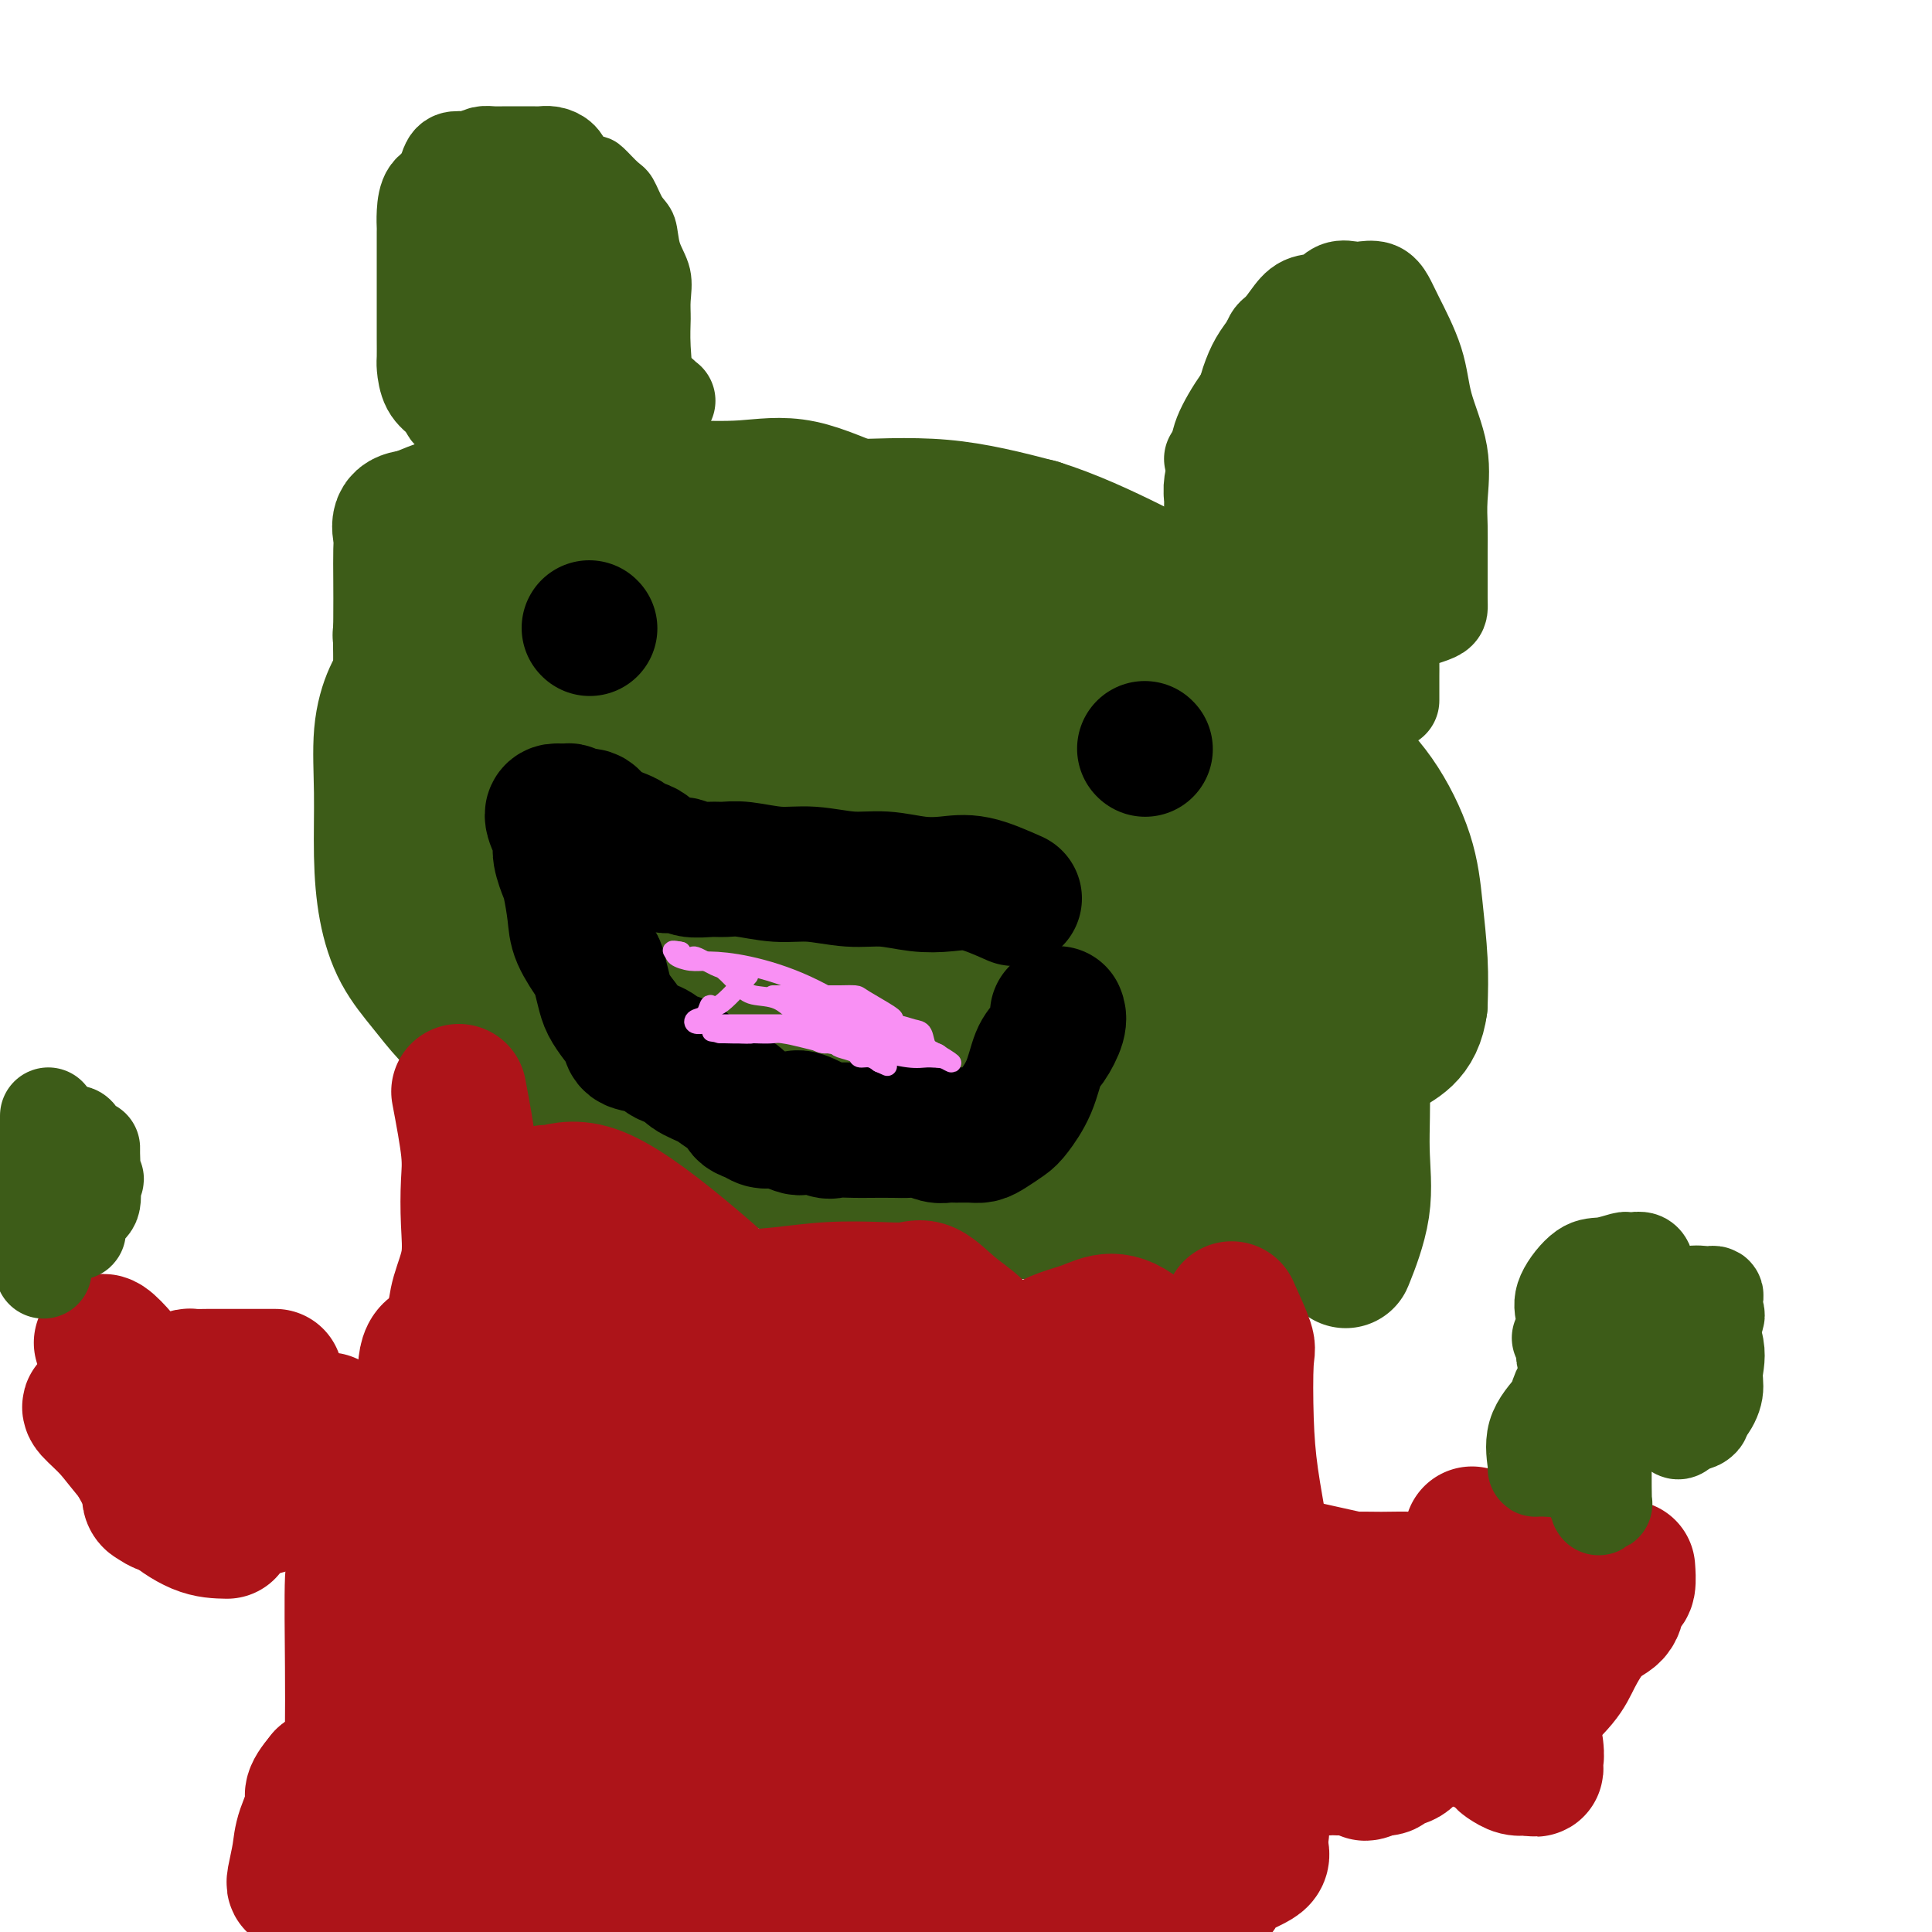 <svg viewBox='0 0 400 400' version='1.1' xmlns='http://www.w3.org/2000/svg' xmlns:xlink='http://www.w3.org/1999/xlink'><g fill='none' stroke='#3D5C18' stroke-width='12' stroke-linecap='round' stroke-linejoin='round'><path d='M184,138c5.734,0.639 11.469,1.278 15,2c3.531,0.722 4.859,1.529 6,2c1.141,0.471 2.094,0.608 5,2c2.906,1.392 7.766,4.039 12,6c4.234,1.961 7.841,3.235 11,5c3.159,1.765 5.871,4.019 8,7c2.129,2.981 3.674,6.688 5,11c1.326,4.312 2.432,9.229 3,13c0.568,3.771 0.598,6.397 1,9c0.402,2.603 1.176,5.184 0,7c-1.176,1.816 -4.301,2.869 -9,3c-4.699,0.131 -10.973,-0.658 -18,-4c-7.027,-3.342 -14.807,-9.237 -22,-14c-7.193,-4.763 -13.800,-8.395 -19,-12c-5.200,-3.605 -8.994,-7.183 -12,-10c-3.006,-2.817 -5.225,-4.874 -6,-8c-0.775,-3.126 -0.105,-7.322 0,-11c0.105,-3.678 -0.356,-6.838 1,-9c1.356,-2.162 4.528,-3.325 8,-4c3.472,-0.675 7.245,-0.861 12,0c4.755,0.861 10.494,2.769 16,7c5.506,4.231 10.781,10.784 15,16c4.219,5.216 7.383,9.093 10,14c2.617,4.907 4.687,10.842 6,15c1.313,4.158 1.867,6.539 2,9c0.133,2.461 -0.156,5.003 0,7c0.156,1.997 0.758,3.448 -2,4c-2.758,0.552 -8.874,0.206 -19,-4c-10.126,-4.206 -24.261,-12.272 -35,-18c-10.739,-5.728 -18.084,-9.119 -23,-12c-4.916,-2.881 -7.405,-5.252 -9,-7c-1.595,-1.748 -2.298,-2.874 -3,-4'/><path d='M143,160c-2.119,-3.637 -1.415,-7.229 1,-10c2.415,-2.771 6.542,-4.721 11,-6c4.458,-1.279 9.247,-1.888 15,0c5.753,1.888 12.469,6.273 18,10c5.531,3.727 9.877,6.796 14,10c4.123,3.204 8.025,6.542 11,9c2.975,2.458 5.025,4.035 6,6c0.975,1.965 0.874,4.318 1,7c0.126,2.682 0.478,5.692 1,9c0.522,3.308 1.215,6.912 0,9c-1.215,2.088 -4.339,2.660 -10,3c-5.661,0.340 -13.860,0.448 -22,-2c-8.140,-2.448 -16.220,-7.451 -21,-10c-4.780,-2.549 -6.261,-2.642 -7,-4c-0.739,-1.358 -0.738,-3.981 -1,-6c-0.262,-2.019 -0.789,-3.434 -1,-4c-0.211,-0.566 -0.105,-0.283 0,0'/></g>
<g fill='none' stroke='#3D5C18' stroke-width='28' stroke-linecap='round' stroke-linejoin='round'><path d='M184,125c4.731,1.317 9.462,2.634 12,3c2.538,0.366 2.884,-0.219 6,2c3.116,2.219 9.001,7.244 15,13c5.999,5.756 12.113,12.245 17,19c4.887,6.755 8.548,13.776 12,20c3.452,6.224 6.695,11.652 9,16c2.305,4.348 3.674,7.617 4,10c0.326,2.383 -0.389,3.879 0,5c0.389,1.121 1.882,1.867 0,3c-1.882,1.133 -7.140,2.654 -15,0c-7.860,-2.654 -18.321,-9.483 -28,-15c-9.679,-5.517 -18.577,-9.722 -26,-14c-7.423,-4.278 -13.372,-8.629 -20,-13c-6.628,-4.371 -13.934,-8.764 -20,-14c-6.066,-5.236 -10.892,-11.317 -15,-16c-4.108,-4.683 -7.496,-7.970 -9,-12c-1.504,-4.030 -1.123,-8.803 -1,-13c0.123,-4.197 -0.013,-7.818 3,-10c3.013,-2.182 9.176,-2.924 18,-1c8.824,1.924 20.309,6.514 31,13c10.691,6.486 20.586,14.869 28,21c7.414,6.131 12.345,10.010 17,14c4.655,3.990 9.035,8.090 12,12c2.965,3.910 4.515,7.629 6,11c1.485,3.371 2.904,6.396 4,10c1.096,3.604 1.870,7.789 2,12c0.130,4.211 -0.385,8.449 0,11c0.385,2.551 1.670,3.416 -2,4c-3.670,0.584 -12.296,0.888 -21,-2c-8.704,-2.888 -17.487,-8.968 -26,-14c-8.513,-5.032 -16.757,-9.016 -25,-13'/><path d='M172,187c-11.114,-6.394 -13.401,-8.878 -17,-12c-3.599,-3.122 -8.512,-6.881 -11,-10c-2.488,-3.119 -2.551,-5.598 -3,-8c-0.449,-2.402 -1.282,-4.725 0,-7c1.282,-2.275 4.681,-4.500 11,-6c6.319,-1.500 15.557,-2.276 25,0c9.443,2.276 19.089,7.603 27,12c7.911,4.397 14.086,7.862 19,11c4.914,3.138 8.567,5.947 12,9c3.433,3.053 6.646,6.350 9,10c2.354,3.650 3.848,7.652 5,12c1.152,4.348 1.963,9.043 2,15c0.037,5.957 -0.699,13.176 0,17c0.699,3.824 2.833,4.252 -1,6c-3.833,1.748 -13.631,4.815 -24,3c-10.369,-1.815 -21.307,-8.511 -32,-15c-10.693,-6.489 -21.142,-12.772 -30,-18c-8.858,-5.228 -16.125,-9.400 -21,-14c-4.875,-4.600 -7.357,-9.628 -9,-15c-1.643,-5.372 -2.446,-11.089 -2,-17c0.446,-5.911 2.140,-12.016 5,-17c2.860,-4.984 6.887,-8.846 12,-11c5.113,-2.154 11.312,-2.600 18,-2c6.688,0.600 13.867,2.247 21,6c7.133,3.753 14.222,9.614 19,14c4.778,4.386 7.244,7.298 10,10c2.756,2.702 5.802,5.194 8,9c2.198,3.806 3.548,8.927 4,14c0.452,5.073 0.006,10.096 0,14c-0.006,3.904 0.427,6.687 -3,8c-3.427,1.313 -10.713,1.157 -18,1'/><path d='M208,206c-9.155,-1.986 -23.044,-7.449 -34,-13c-10.956,-5.551 -18.981,-11.188 -26,-16c-7.019,-4.812 -13.032,-8.798 -18,-14c-4.968,-5.202 -8.889,-11.619 -11,-17c-2.111,-5.381 -2.410,-9.725 -3,-15c-0.590,-5.275 -1.470,-11.482 0,-16c1.470,-4.518 5.288,-7.348 12,-9c6.712,-1.652 16.316,-2.127 26,0c9.684,2.127 19.448,6.856 29,12c9.552,5.144 18.891,10.702 26,15c7.109,4.298 11.989,7.335 17,11c5.011,3.665 10.153,7.956 14,11c3.847,3.044 6.400,4.840 9,9c2.600,4.160 5.248,10.684 7,16c1.752,5.316 2.610,9.423 3,15c0.390,5.577 0.313,12.624 0,18c-0.313,5.376 -0.861,9.080 -4,11c-3.139,1.920 -8.869,2.057 -17,1c-8.131,-1.057 -18.663,-3.309 -31,-8c-12.337,-4.691 -26.479,-11.820 -37,-17c-10.521,-5.180 -17.421,-8.411 -22,-11c-4.579,-2.589 -6.837,-4.536 -8,-7c-1.163,-2.464 -1.230,-5.446 -2,-9c-0.770,-3.554 -2.241,-7.680 0,-13c2.241,-5.320 8.194,-11.833 14,-16c5.806,-4.167 11.465,-5.989 18,-7c6.535,-1.011 13.947,-1.210 21,-1c7.053,0.210 13.746,0.829 20,3c6.254,2.171 12.068,5.892 17,9c4.932,3.108 8.980,5.602 12,8c3.020,2.398 5.010,4.699 7,7'/><path d='M247,163c6.529,5.506 4.851,7.270 5,11c0.149,3.730 2.127,9.425 3,14c0.873,4.575 0.643,8.030 0,11c-0.643,2.970 -1.699,5.454 -6,7c-4.301,1.546 -11.849,2.155 -21,0c-9.151,-2.155 -19.906,-7.073 -31,-12c-11.094,-4.927 -22.528,-9.862 -30,-13c-7.472,-3.138 -10.980,-4.480 -14,-7c-3.020,-2.520 -5.550,-6.218 -7,-9c-1.450,-2.782 -1.821,-4.648 -2,-8c-0.179,-3.352 -0.168,-8.191 2,-11c2.168,-2.809 6.492,-3.590 12,-4c5.508,-0.410 12.198,-0.450 19,0c6.802,0.450 13.714,1.388 20,4c6.286,2.612 11.947,6.896 16,10c4.053,3.104 6.499,5.027 9,7c2.501,1.973 5.056,3.996 7,6c1.944,2.004 3.276,3.989 4,7c0.724,3.011 0.838,7.050 1,11c0.162,3.950 0.370,7.813 0,10c-0.370,2.187 -1.317,2.699 -5,4c-3.683,1.301 -10.101,3.389 -19,3c-8.899,-0.389 -20.279,-3.257 -30,-7c-9.721,-3.743 -17.784,-8.361 -24,-12c-6.216,-3.639 -10.586,-6.298 -14,-9c-3.414,-2.702 -5.870,-5.448 -7,-9c-1.130,-3.552 -0.932,-7.911 0,-13c0.932,-5.089 2.597,-10.909 7,-14c4.403,-3.091 11.544,-3.455 18,-3c6.456,0.455 12.228,1.727 18,3'/><path d='M178,140c6.288,3.411 13.008,10.440 18,15c4.992,4.560 8.257,6.652 11,10c2.743,3.348 4.963,7.954 7,12c2.037,4.046 3.889,7.534 5,12c1.111,4.466 1.479,9.912 2,15c0.521,5.088 1.193,9.819 1,13c-0.193,3.181 -1.253,4.810 -5,6c-3.747,1.190 -10.181,1.939 -18,0c-7.819,-1.939 -17.022,-6.567 -25,-11c-7.978,-4.433 -14.730,-8.669 -20,-13c-5.270,-4.331 -9.057,-8.755 -11,-14c-1.943,-5.245 -2.043,-11.311 -2,-15c0.043,-3.689 0.227,-5.002 0,-6c-0.227,-0.998 -0.866,-1.683 0,-2c0.866,-0.317 3.238,-0.268 7,0c3.762,0.268 8.913,0.755 14,3c5.087,2.245 10.111,6.247 14,9c3.889,2.753 6.643,4.256 9,5c2.357,0.744 4.316,0.727 6,1c1.684,0.273 3.092,0.835 4,1c0.908,0.165 1.315,-0.067 2,0c0.685,0.067 1.647,0.432 -1,0c-2.647,-0.432 -8.903,-1.661 -17,-4c-8.097,-2.339 -18.036,-5.789 -27,-9c-8.964,-3.211 -16.953,-6.183 -24,-10c-7.047,-3.817 -13.151,-8.479 -18,-12c-4.849,-3.521 -8.444,-5.903 -11,-10c-2.556,-4.097 -4.073,-9.911 -5,-15c-0.927,-5.089 -1.265,-9.454 0,-13c1.265,-3.546 4.132,-6.273 7,-9'/><path d='M101,99c3.800,-2.161 9.801,-3.063 16,-3c6.199,0.063 12.598,1.090 20,3c7.402,1.910 15.809,4.702 24,8c8.191,3.298 16.166,7.101 25,11c8.834,3.899 18.525,7.895 27,12c8.475,4.105 15.732,8.318 21,12c5.268,3.682 8.548,6.832 12,9c3.452,2.168 7.077,3.354 9,5c1.923,1.646 2.144,3.751 3,6c0.856,2.249 2.348,4.643 3,9c0.652,4.357 0.464,10.678 0,15c-0.464,4.322 -1.204,6.647 -4,9c-2.796,2.353 -7.648,4.734 -14,6c-6.352,1.266 -14.203,1.416 -23,0c-8.797,-1.416 -18.539,-4.397 -28,-9c-9.461,-4.603 -18.641,-10.829 -27,-16c-8.359,-5.171 -15.897,-9.287 -21,-13c-5.103,-3.713 -7.770,-7.022 -9,-11c-1.230,-3.978 -1.023,-8.624 -1,-13c0.023,-4.376 -0.137,-8.481 2,-12c2.137,-3.519 6.571,-6.452 12,-8c5.429,-1.548 11.853,-1.711 18,-2c6.147,-0.289 12.016,-0.702 19,0c6.984,0.702 15.084,2.521 23,5c7.916,2.479 15.647,5.618 23,9c7.353,3.382 14.327,7.005 20,11c5.673,3.995 10.046,8.360 14,12c3.954,3.640 7.488,6.556 10,10c2.512,3.444 4.003,7.418 5,12c0.997,4.582 1.499,9.772 2,15c0.501,5.228 1.000,10.494 0,15c-1.000,4.506 -3.500,8.253 -6,12'/><path d='M276,218c-3.671,2.764 -9.849,3.673 -17,4c-7.151,0.327 -15.275,0.070 -27,-4c-11.725,-4.070 -27.052,-11.955 -41,-18c-13.948,-6.045 -26.518,-10.251 -36,-15c-9.482,-4.749 -15.875,-10.043 -21,-14c-5.125,-3.957 -8.983,-6.578 -12,-11c-3.017,-4.422 -5.193,-10.645 -6,-16c-0.807,-5.355 -0.245,-9.843 0,-13c0.245,-3.157 0.172,-4.985 1,-6c0.828,-1.015 2.558,-1.218 5,-1c2.442,0.218 5.595,0.857 10,4c4.405,3.143 10.063,8.792 16,14c5.937,5.208 12.153,9.976 17,14c4.847,4.024 8.323,7.304 12,11c3.677,3.696 7.553,7.809 11,13c3.447,5.191 6.464,11.462 8,17c1.536,5.538 1.590,10.345 2,15c0.410,4.655 1.175,9.158 1,12c-0.175,2.842 -1.292,4.022 -5,5c-3.708,0.978 -10.009,1.755 -17,1c-6.991,-0.755 -14.674,-3.043 -22,-7c-7.326,-3.957 -14.296,-9.584 -20,-15c-5.704,-5.416 -10.143,-10.623 -13,-16c-2.857,-5.377 -4.133,-10.926 -6,-15c-1.867,-4.074 -4.326,-6.674 -6,-9c-1.674,-2.326 -2.564,-4.377 -3,-6c-0.436,-1.623 -0.418,-2.819 -1,-4c-0.582,-1.181 -1.764,-2.347 0,-3c1.764,-0.653 6.475,-0.791 11,-1c4.525,-0.209 8.864,-0.488 13,0c4.136,0.488 8.068,1.744 12,3'/><path d='M142,157c7.668,1.759 8.839,5.156 10,8c1.161,2.844 2.313,5.136 4,9c1.687,3.864 3.908,9.301 5,14c1.092,4.699 1.056,8.658 1,13c-0.056,4.342 -0.132,9.065 0,12c0.132,2.935 0.470,4.082 -2,5c-2.470,0.918 -7.750,1.607 -13,0c-5.250,-1.607 -10.470,-5.510 -17,-10c-6.530,-4.490 -14.369,-9.566 -19,-14c-4.631,-4.434 -6.052,-8.226 -7,-12c-0.948,-3.774 -1.421,-7.532 -2,-11c-0.579,-3.468 -1.263,-6.648 0,-9c1.263,-2.352 4.474,-3.877 9,-5c4.526,-1.123 10.368,-1.846 18,-1c7.632,0.846 17.053,3.260 25,6c7.947,2.740 14.421,5.806 20,9c5.579,3.194 10.263,6.516 15,9c4.737,2.484 9.528,4.132 16,7c6.472,2.868 14.624,6.957 21,11c6.376,4.043 10.977,8.039 15,12c4.023,3.961 7.470,7.886 10,12c2.530,4.114 4.145,8.418 5,12c0.855,3.582 0.951,6.443 1,9c0.049,2.557 0.051,4.809 0,6c-0.051,1.191 -0.156,1.322 -2,2c-1.844,0.678 -5.428,1.903 -10,2c-4.572,0.097 -10.133,-0.933 -16,-3c-5.867,-2.067 -12.041,-5.172 -19,-9c-6.959,-3.828 -14.703,-8.379 -22,-13c-7.297,-4.621 -14.149,-9.310 -21,-14'/><path d='M167,214c-14.794,-8.793 -20.778,-12.777 -26,-17c-5.222,-4.223 -9.681,-8.685 -13,-12c-3.319,-3.315 -5.497,-5.483 -9,-9c-3.503,-3.517 -8.331,-8.384 -12,-13c-3.669,-4.616 -6.180,-8.982 -7,-13c-0.820,-4.018 0.050,-7.690 0,-11c-0.050,-3.310 -1.021,-6.259 1,-8c2.021,-1.741 7.035,-2.274 13,-3c5.965,-0.726 12.880,-1.645 20,0c7.120,1.645 14.445,5.856 20,9c5.555,3.144 9.339,5.223 14,8c4.661,2.777 10.198,6.252 15,9c4.802,2.748 8.870,4.770 12,7c3.130,2.230 5.323,4.667 8,9c2.677,4.333 5.839,10.562 8,17c2.161,6.438 3.321,13.085 4,19c0.679,5.915 0.877,11.097 1,16c0.123,4.903 0.173,9.526 -3,12c-3.173,2.474 -9.568,2.799 -18,3c-8.432,0.201 -18.901,0.276 -28,-2c-9.099,-2.276 -16.827,-6.905 -24,-11c-7.173,-4.095 -13.792,-7.656 -19,-12c-5.208,-4.344 -9.007,-9.471 -12,-15c-2.993,-5.529 -5.180,-11.460 -7,-17c-1.820,-5.540 -3.273,-10.689 -4,-16c-0.727,-5.311 -0.729,-10.784 -1,-16c-0.271,-5.216 -0.813,-10.174 1,-14c1.813,-3.826 5.981,-6.520 10,-8c4.019,-1.480 7.890,-1.745 14,-2c6.110,-0.255 14.460,-0.502 22,1c7.540,1.502 14.270,4.751 21,8'/><path d='M168,133c7.238,3.351 14.832,7.729 20,12c5.168,4.271 7.908,8.435 11,12c3.092,3.565 6.534,6.532 9,12c2.466,5.468 3.955,13.437 5,20c1.045,6.563 1.645,11.722 2,17c0.355,5.278 0.466,10.677 0,14c-0.466,3.323 -1.508,4.570 -4,6c-2.492,1.430 -6.434,3.042 -13,2c-6.566,-1.042 -15.757,-4.740 -25,-10c-9.243,-5.260 -18.540,-12.083 -27,-19c-8.460,-6.917 -16.085,-13.928 -22,-19c-5.915,-5.072 -10.122,-8.207 -14,-16c-3.878,-7.793 -7.428,-20.246 -9,-27c-1.572,-6.754 -1.165,-7.808 0,-10c1.165,-2.192 3.088,-5.521 6,-7c2.912,-1.479 6.814,-1.106 12,-1c5.186,0.106 11.655,-0.053 18,0c6.345,0.053 12.564,0.319 19,2c6.436,1.681 13.089,4.776 20,7c6.911,2.224 14.082,3.577 20,6c5.918,2.423 10.584,5.915 15,9c4.416,3.085 8.583,5.762 12,9c3.417,3.238 6.084,7.035 8,12c1.916,4.965 3.080,11.096 4,17c0.920,5.904 1.596,11.580 2,17c0.404,5.420 0.536,10.582 0,15c-0.536,4.418 -1.742,8.091 -5,10c-3.258,1.909 -8.570,2.052 -17,1c-8.430,-1.052 -19.980,-3.301 -31,-8c-11.020,-4.699 -21.510,-11.850 -32,-19'/><path d='M152,197c-9.507,-5.781 -17.276,-10.733 -23,-16c-5.724,-5.267 -9.404,-10.850 -12,-16c-2.596,-5.150 -4.108,-9.867 -5,-15c-0.892,-5.133 -1.164,-10.684 0,-16c1.164,-5.316 3.766,-10.399 7,-14c3.234,-3.601 7.102,-5.721 12,-7c4.898,-1.279 10.827,-1.715 17,-2c6.173,-0.285 12.592,-0.417 19,0c6.408,0.417 12.806,1.382 21,4c8.194,2.618 18.184,6.889 25,10c6.816,3.111 10.456,5.063 13,6c2.544,0.937 3.991,0.859 7,3c3.009,2.141 7.579,6.501 11,11c3.421,4.499 5.691,9.139 7,15c1.309,5.861 1.657,12.945 2,19c0.343,6.055 0.682,11.081 0,16c-0.682,4.919 -2.383,9.731 -6,13c-3.617,3.269 -9.150,4.995 -16,6c-6.850,1.005 -15.018,1.290 -26,-2c-10.982,-3.290 -24.778,-10.153 -35,-15c-10.222,-4.847 -16.871,-7.676 -23,-12c-6.129,-4.324 -11.739,-10.142 -16,-16c-4.261,-5.858 -7.173,-11.754 -9,-17c-1.827,-5.246 -2.571,-9.840 -3,-15c-0.429,-5.160 -0.545,-10.884 0,-16c0.545,-5.116 1.749,-9.622 5,-12c3.251,-2.378 8.548,-2.626 14,-3c5.452,-0.374 11.059,-0.873 17,-1c5.941,-0.127 12.215,0.120 19,0c6.785,-0.120 14.081,-0.606 21,0c6.919,0.606 13.459,2.303 20,4'/><path d='M215,109c6.747,2.095 13.614,5.332 19,8c5.386,2.668 9.293,4.765 13,7c3.707,2.235 7.216,4.607 10,7c2.784,2.393 4.844,4.808 7,9c2.156,4.192 4.409,10.162 6,17c1.591,6.838 2.519,14.546 3,22c0.481,7.454 0.516,14.656 0,21c-0.516,6.344 -1.583,11.832 -4,16c-2.417,4.168 -6.182,7.016 -10,9c-3.818,1.984 -7.687,3.103 -13,3c-5.313,-0.103 -12.069,-1.428 -18,-3c-5.931,-1.572 -11.036,-3.393 -23,-13c-11.964,-9.607 -30.786,-27.002 -40,-37c-9.214,-9.998 -8.821,-12.598 -10,-17c-1.179,-4.402 -3.932,-10.604 -5,-16c-1.068,-5.396 -0.453,-9.985 0,-14c0.453,-4.015 0.744,-7.456 3,-10c2.256,-2.544 6.478,-4.192 11,-5c4.522,-0.808 9.345,-0.776 15,-1c5.655,-0.224 12.142,-0.705 19,0c6.858,0.705 14.088,2.598 21,5c6.912,2.402 13.505,5.315 19,8c5.495,2.685 9.892,5.141 14,8c4.108,2.859 7.927,6.122 12,10c4.073,3.878 8.402,8.372 12,12c3.598,3.628 6.467,6.389 9,10c2.533,3.611 4.731,8.071 6,12c1.269,3.929 1.611,7.327 2,11c0.389,3.673 0.825,7.621 1,11c0.175,3.379 0.087,6.190 0,9'/><path d='M294,208c-0.844,6.655 -4.455,7.793 -8,10c-3.545,2.207 -7.024,5.484 -11,8c-3.976,2.516 -8.449,4.273 -13,6c-4.551,1.727 -9.181,3.426 -13,5c-3.819,1.574 -6.826,3.024 -11,4c-4.174,0.976 -9.515,1.479 -15,2c-5.485,0.521 -11.114,1.062 -18,0c-6.886,-1.062 -15.030,-3.725 -21,-6c-5.970,-2.275 -9.766,-4.161 -14,-7c-4.234,-2.839 -8.905,-6.630 -12,-10c-3.095,-3.370 -4.614,-6.317 -6,-10c-1.386,-3.683 -2.638,-8.101 -3,-13c-0.362,-4.899 0.165,-10.280 0,-15c-0.165,-4.720 -1.021,-8.779 1,-12c2.021,-3.221 6.919,-5.605 11,-7c4.081,-1.395 7.346,-1.801 13,-2c5.654,-0.199 13.697,-0.192 21,0c7.303,0.192 13.865,0.568 20,2c6.135,1.432 11.842,3.921 18,7c6.158,3.079 12.767,6.748 18,10c5.233,3.252 9.090,6.086 12,9c2.910,2.914 4.873,5.909 6,9c1.127,3.091 1.416,6.278 2,10c0.584,3.722 1.462,7.978 2,12c0.538,4.022 0.737,7.808 0,11c-0.737,3.192 -2.410,5.788 -5,8c-2.590,2.212 -6.097,4.040 -10,6c-3.903,1.960 -8.201,4.051 -12,5c-3.799,0.949 -7.100,0.755 -12,1c-4.900,0.245 -11.400,0.927 -18,0c-6.600,-0.927 -13.300,-3.464 -20,-6'/><path d='M196,245c-7.593,-2.661 -16.576,-6.314 -24,-10c-7.424,-3.686 -13.289,-7.406 -19,-12c-5.711,-4.594 -11.269,-10.064 -16,-15c-4.731,-4.936 -8.635,-9.338 -13,-13c-4.365,-3.662 -9.191,-6.582 -13,-9c-3.809,-2.418 -6.600,-4.333 -9,-7c-2.400,-2.667 -4.408,-6.085 -7,-9c-2.592,-2.915 -5.768,-5.328 -8,-9c-2.232,-3.672 -3.522,-8.602 -4,-13c-0.478,-4.398 -0.146,-8.262 0,-11c0.146,-2.738 0.106,-4.348 0,-5c-0.106,-0.652 -0.276,-0.346 0,-1c0.276,-0.654 0.999,-2.267 2,-3c1.001,-0.733 2.281,-0.586 4,-1c1.719,-0.414 3.877,-1.388 6,-3c2.123,-1.612 4.210,-3.861 7,-5c2.790,-1.139 6.282,-1.167 10,-2c3.718,-0.833 7.663,-2.472 11,-3c3.337,-0.528 6.067,0.055 9,0c2.933,-0.055 6.069,-0.747 9,-1c2.931,-0.253 5.658,-0.067 9,0c3.342,0.067 7.300,0.013 11,0c3.700,-0.013 7.141,0.013 10,0c2.859,-0.013 5.136,-0.066 8,0c2.864,0.066 6.315,0.251 9,1c2.685,0.749 4.603,2.061 7,3c2.397,0.939 5.272,1.506 8,3c2.728,1.494 5.309,3.916 8,6c2.691,2.084 5.494,3.830 8,6c2.506,2.170 4.716,4.763 7,8c2.284,3.237 4.642,7.119 7,11'/><path d='M233,151c3.226,5.158 4.292,8.552 5,13c0.708,4.448 1.059,9.949 2,15c0.941,5.051 2.473,9.650 3,15c0.527,5.350 0.051,11.450 0,17c-0.051,5.550 0.323,10.548 0,15c-0.323,4.452 -1.345,8.357 -3,12c-1.655,3.643 -3.944,7.022 -7,9c-3.056,1.978 -6.879,2.554 -11,3c-4.121,0.446 -8.541,0.761 -14,1c-5.459,0.239 -11.956,0.401 -19,-1c-7.044,-1.401 -14.633,-4.365 -22,-7c-7.367,-2.635 -14.511,-4.941 -21,-7c-6.489,-2.059 -12.324,-3.872 -18,-6c-5.676,-2.128 -11.193,-4.572 -16,-7c-4.807,-2.428 -8.902,-4.840 -12,-7c-3.098,-2.160 -5.198,-4.066 -7,-6c-1.802,-1.934 -3.306,-3.894 -5,-6c-1.694,-2.106 -3.580,-4.356 -5,-7c-1.420,-2.644 -2.375,-5.680 -3,-9c-0.625,-3.320 -0.920,-6.923 -1,-11c-0.080,-4.077 0.056,-8.628 0,-13c-0.056,-4.372 -0.302,-8.564 0,-12c0.302,-3.436 1.153,-6.115 2,-8c0.847,-1.885 1.691,-2.977 2,-4c0.309,-1.023 0.083,-1.978 0,-4c-0.083,-2.022 -0.025,-5.113 0,-8c0.025,-2.887 0.015,-5.572 0,-8c-0.015,-2.428 -0.035,-4.599 0,-6c0.035,-1.401 0.125,-2.031 0,-3c-0.125,-0.969 -0.464,-2.277 0,-3c0.464,-0.723 1.732,-0.862 3,-1'/><path d='M86,107c1.257,-0.504 2.898,-1.263 5,-2c2.102,-0.737 4.664,-1.452 8,-2c3.336,-0.548 7.444,-0.930 11,-1c3.556,-0.070 6.559,0.173 10,0c3.441,-0.173 7.321,-0.762 11,-1c3.679,-0.238 7.156,-0.125 11,0c3.844,0.125 8.055,0.261 12,0c3.945,-0.261 7.626,-0.918 12,0c4.374,0.918 9.442,3.413 14,5c4.558,1.587 8.607,2.266 11,3c2.393,0.734 3.130,1.522 6,3c2.870,1.478 7.875,3.646 12,6c4.125,2.354 7.372,4.892 11,7c3.628,2.108 7.638,3.784 11,6c3.362,2.216 6.077,4.972 9,8c2.923,3.028 6.055,6.327 9,9c2.945,2.673 5.703,4.721 8,7c2.297,2.279 4.133,4.789 6,7c1.867,2.211 3.763,4.122 5,7c1.237,2.878 1.814,6.724 3,10c1.186,3.276 2.983,5.982 4,9c1.017,3.018 1.256,6.349 2,10c0.744,3.651 1.992,7.621 3,12c1.008,4.379 1.776,9.168 2,14c0.224,4.832 -0.094,9.708 0,14c0.094,4.292 0.602,8.002 0,12c-0.602,3.998 -2.315,8.285 -3,10c-0.685,1.715 -0.343,0.857 0,0'/></g>
<g fill='none' stroke='#AD1419' stroke-width='28' stroke-linecap='round' stroke-linejoin='round'><path d='M255,271c1.264,2.795 2.527,5.590 3,7c0.473,1.410 0.154,1.437 0,4c-0.154,2.563 -0.143,7.664 0,12c0.143,4.336 0.420,7.908 1,12c0.580,4.092 1.464,8.704 2,12c0.536,3.296 0.724,5.275 1,7c0.276,1.725 0.641,3.195 1,5c0.359,1.805 0.714,3.945 1,5c0.286,1.055 0.504,1.024 1,2c0.496,0.976 1.272,2.957 2,4c0.728,1.043 1.409,1.147 2,2c0.591,0.853 1.091,2.456 2,4c0.909,1.544 2.227,3.028 3,4c0.773,0.972 1.002,1.431 2,2c0.998,0.569 2.764,1.249 4,2c1.236,0.751 1.942,1.575 3,2c1.058,0.425 2.468,0.453 4,1c1.532,0.547 3.184,1.615 5,2c1.816,0.385 3.795,0.089 5,0c1.205,-0.089 1.636,0.031 3,0c1.364,-0.031 3.661,-0.212 5,0c1.339,0.212 1.720,0.816 2,1c0.280,0.184 0.459,-0.052 1,0c0.541,0.052 1.444,0.392 2,1c0.556,0.608 0.765,1.483 1,2c0.235,0.517 0.496,0.675 1,1c0.504,0.325 1.251,0.818 2,1c0.749,0.182 1.500,0.052 2,0c0.500,-0.052 0.750,-0.026 1,0'/><path d='M317,366c1.873,0.771 0.554,-0.302 0,-1c-0.554,-0.698 -0.344,-1.022 0,-1c0.344,0.022 0.824,0.391 1,0c0.176,-0.391 0.050,-1.540 0,-2c-0.050,-0.460 -0.025,-0.230 0,0'/><path d='M95,226c0.841,4.469 1.683,8.939 2,12c0.317,3.061 0.110,4.714 0,7c-0.110,2.286 -0.123,5.205 0,8c0.123,2.795 0.383,5.466 0,8c-0.383,2.534 -1.409,4.930 -2,7c-0.591,2.070 -0.746,3.815 -1,6c-0.254,2.185 -0.608,4.809 -1,7c-0.392,2.191 -0.821,3.949 -1,6c-0.179,2.051 -0.108,4.396 0,6c0.108,1.604 0.253,2.468 0,4c-0.253,1.532 -0.904,3.731 -1,6c-0.096,2.269 0.364,4.608 0,7c-0.364,2.392 -1.552,4.837 -2,7c-0.448,2.163 -0.158,4.045 0,6c0.158,1.955 0.182,3.985 0,6c-0.182,2.015 -0.572,4.017 -1,6c-0.428,1.983 -0.895,3.948 -1,6c-0.105,2.052 0.153,4.192 0,6c-0.153,1.808 -0.717,3.286 -1,4c-0.283,0.714 -0.286,0.666 -1,1c-0.714,0.334 -2.139,1.052 -3,2c-0.861,0.948 -1.158,2.128 -2,3c-0.842,0.872 -2.228,1.438 -3,2c-0.772,0.562 -0.931,1.120 -2,2c-1.069,0.880 -3.050,2.081 -4,3c-0.950,0.919 -0.871,1.555 -1,2c-0.129,0.445 -0.465,0.699 -1,1c-0.535,0.301 -1.267,0.651 -2,1'/><path d='M67,368c-3.438,4.078 -2.031,3.772 -2,5c0.031,1.228 -1.312,3.989 -2,6c-0.688,2.011 -0.720,3.271 -1,5c-0.280,1.729 -0.806,3.927 -1,5c-0.194,1.073 -0.055,1.021 0,1c0.055,-0.021 0.028,-0.010 0,0'/><path d='M122,284c-0.754,6.754 -1.508,13.507 -2,18c-0.492,4.493 -0.722,6.724 -1,9c-0.278,2.276 -0.606,4.596 -1,11c-0.394,6.404 -0.856,16.890 -1,26c-0.144,9.110 0.028,16.843 0,24c-0.028,7.157 -0.258,13.738 -1,18c-0.742,4.262 -1.998,6.206 -3,7c-1.002,0.794 -1.751,0.438 -2,1c-0.249,0.562 0.004,2.042 0,-2c-0.004,-4.042 -0.263,-13.605 -1,-24c-0.737,-10.395 -1.953,-21.622 -3,-32c-1.047,-10.378 -1.927,-19.908 -3,-28c-1.073,-8.092 -2.340,-14.745 -3,-20c-0.660,-5.255 -0.714,-9.112 -1,-11c-0.286,-1.888 -0.804,-1.808 -1,-2c-0.196,-0.192 -0.070,-0.656 0,2c0.070,2.656 0.086,8.431 0,17c-0.086,8.569 -0.272,19.932 1,30c1.272,10.068 4.001,18.840 6,27c1.999,8.160 3.268,15.708 4,21c0.732,5.292 0.929,8.329 1,10c0.071,1.671 0.018,1.978 0,3c-0.018,1.022 -0.001,2.760 0,-1c0.001,-3.760 -0.014,-13.017 0,-23c0.014,-9.983 0.057,-20.692 -1,-32c-1.057,-11.308 -3.215,-23.217 -4,-31c-0.785,-7.783 -0.199,-11.442 0,-14c0.199,-2.558 0.009,-4.017 0,-4c-0.009,0.017 0.163,1.510 0,3c-0.163,1.490 -0.659,2.978 0,9c0.659,6.022 2.474,16.578 4,27c1.526,10.422 2.763,20.711 4,31'/><path d='M114,354c1.204,14.542 0.214,15.897 0,19c-0.214,3.103 0.348,7.955 -1,10c-1.348,2.045 -4.606,1.282 -7,1c-2.394,-0.282 -3.924,-0.082 -6,-5c-2.076,-4.918 -4.699,-14.954 -7,-24c-2.301,-9.046 -4.279,-17.103 -5,-26c-0.721,-8.897 -0.185,-18.633 0,-26c0.185,-7.367 0.018,-12.364 0,-16c-0.018,-3.636 0.112,-5.910 1,-7c0.888,-1.090 2.535,-0.995 4,-1c1.465,-0.005 2.748,-0.110 4,0c1.252,0.110 2.473,0.436 4,0c1.527,-0.436 3.360,-1.633 5,-2c1.640,-0.367 3.087,0.097 4,0c0.913,-0.097 1.292,-0.756 2,1c0.708,1.756 1.745,5.926 4,16c2.255,10.074 5.729,26.053 7,34c1.271,7.947 0.339,7.863 0,8c-0.339,0.137 -0.083,0.497 0,1c0.083,0.503 -0.005,1.149 -1,0c-0.995,-1.149 -2.898,-4.095 -5,-10c-2.102,-5.905 -4.404,-14.771 -6,-22c-1.596,-7.229 -2.486,-12.822 -3,-18c-0.514,-5.178 -0.653,-9.940 0,-13c0.653,-3.060 2.096,-4.416 3,-5c0.904,-0.584 1.267,-0.394 2,0c0.733,0.394 1.836,0.992 3,5c1.164,4.008 2.390,11.425 4,20c1.610,8.575 3.603,18.307 5,28c1.397,9.693 2.199,19.346 3,29'/><path d='M128,351c1.949,15.086 0.820,14.301 0,17c-0.820,2.699 -1.331,8.882 -2,12c-0.669,3.118 -1.496,3.171 -4,3c-2.504,-0.171 -6.686,-0.567 -10,-5c-3.314,-4.433 -5.759,-12.905 -8,-21c-2.241,-8.095 -4.279,-15.813 -5,-24c-0.721,-8.187 -0.125,-16.843 0,-25c0.125,-8.157 -0.221,-15.816 0,-22c0.221,-6.184 1.008,-10.894 2,-14c0.992,-3.106 2.189,-4.607 3,-5c0.811,-0.393 1.237,0.323 2,0c0.763,-0.323 1.865,-1.685 4,2c2.135,3.685 5.304,12.416 8,21c2.696,8.584 4.919,17.019 7,27c2.081,9.981 4.020,21.506 5,30c0.980,8.494 1.003,13.956 1,18c-0.003,4.044 -0.030,6.672 0,8c0.030,1.328 0.117,1.358 -1,0c-1.117,-1.358 -3.438,-4.105 -6,-11c-2.562,-6.895 -5.363,-17.938 -8,-29c-2.637,-11.062 -5.109,-22.145 -6,-31c-0.891,-8.855 -0.201,-15.484 0,-21c0.201,-5.516 -0.087,-9.918 0,-12c0.087,-2.082 0.548,-1.843 1,-2c0.452,-0.157 0.894,-0.711 2,0c1.106,0.711 2.874,2.685 5,7c2.126,4.315 4.608,10.971 7,17c2.392,6.029 4.693,11.430 7,19c2.307,7.570 4.621,17.307 6,27c1.379,9.693 1.823,19.341 2,28c0.177,8.659 0.089,16.330 0,24'/><path d='M140,389c0.207,10.084 -0.274,9.295 0,10c0.274,0.705 1.303,2.904 0,4c-1.303,1.096 -4.940,1.088 -8,-5c-3.060,-6.088 -5.545,-18.257 -8,-31c-2.455,-12.743 -4.882,-26.058 -6,-37c-1.118,-10.942 -0.927,-19.509 0,-26c0.927,-6.491 2.590,-10.907 5,-14c2.410,-3.093 5.566,-4.863 9,-6c3.434,-1.137 7.145,-1.640 12,0c4.855,1.640 10.854,5.422 16,9c5.146,3.578 9.439,6.952 14,12c4.561,5.048 9.390,11.771 14,18c4.610,6.229 9.001,11.963 13,17c3.999,5.037 7.606,9.377 10,13c2.394,3.623 3.573,6.527 5,11c1.427,4.473 3.101,10.513 4,14c0.899,3.487 1.024,4.422 0,6c-1.024,1.578 -3.196,3.801 -5,5c-1.804,1.199 -3.240,1.376 -7,0c-3.760,-1.376 -9.844,-4.305 -17,-9c-7.156,-4.695 -15.383,-11.157 -24,-19c-8.617,-7.843 -17.624,-17.066 -25,-26c-7.376,-8.934 -13.120,-17.580 -16,-25c-2.880,-7.420 -2.897,-13.616 -3,-20c-0.103,-6.384 -0.294,-12.957 0,-16c0.294,-3.043 1.073,-2.556 3,-3c1.927,-0.444 5.001,-1.820 10,1c4.999,2.820 11.923,9.836 18,16c6.077,6.164 11.308,11.475 16,17c4.692,5.525 8.846,11.262 13,17'/><path d='M183,322c8.991,10.326 7.968,11.141 9,14c1.032,2.859 4.119,7.762 6,13c1.881,5.238 2.557,10.810 3,15c0.443,4.190 0.654,6.997 1,10c0.346,3.003 0.829,6.200 0,8c-0.829,1.800 -2.969,2.201 -6,2c-3.031,-0.201 -6.952,-1.003 -13,-4c-6.048,-2.997 -14.225,-8.188 -23,-16c-8.775,-7.812 -18.150,-18.245 -26,-28c-7.850,-9.755 -14.175,-18.833 -18,-27c-3.825,-8.167 -5.148,-15.424 -6,-22c-0.852,-6.576 -1.231,-12.471 0,-16c1.231,-3.529 4.072,-4.691 7,-6c2.928,-1.309 5.943,-2.764 12,1c6.057,3.764 15.157,12.747 23,21c7.843,8.253 14.431,15.777 20,23c5.569,7.223 10.119,14.145 14,20c3.881,5.855 7.092,10.643 9,15c1.908,4.357 2.514,8.284 3,12c0.486,3.716 0.852,7.222 1,11c0.148,3.778 0.080,7.829 0,11c-0.080,3.171 -0.171,5.463 -1,7c-0.829,1.537 -2.398,2.318 -6,2c-3.602,-0.318 -9.239,-1.735 -15,-6c-5.761,-4.265 -11.646,-11.377 -19,-21c-7.354,-9.623 -16.179,-21.756 -23,-33c-6.821,-11.244 -11.640,-21.599 -15,-31c-3.360,-9.401 -5.261,-17.850 -6,-24c-0.739,-6.150 -0.314,-10.002 0,-12c0.314,-1.998 0.518,-2.142 2,-2c1.482,0.142 4.241,0.571 7,1'/><path d='M123,260c4.834,3.664 12.419,13.324 20,22c7.581,8.676 15.160,16.368 21,24c5.840,7.632 9.942,15.204 14,21c4.058,5.796 8.071,9.816 11,14c2.929,4.184 4.776,8.531 6,12c1.224,3.469 1.827,6.061 2,9c0.173,2.939 -0.085,6.224 0,9c0.085,2.776 0.513,5.042 0,6c-0.513,0.958 -1.966,0.609 -5,1c-3.034,0.391 -7.649,1.521 -14,-1c-6.351,-2.521 -14.438,-8.693 -22,-16c-7.562,-7.307 -14.601,-15.751 -21,-24c-6.399,-8.249 -12.160,-16.305 -16,-23c-3.840,-6.695 -5.761,-12.029 -7,-18c-1.239,-5.971 -1.797,-12.578 -2,-17c-0.203,-4.422 -0.051,-6.658 0,-8c0.051,-1.342 -0.000,-1.791 2,-2c2.000,-0.209 6.052,-0.177 10,0c3.948,0.177 7.794,0.498 13,3c5.206,2.502 11.773,7.186 18,12c6.227,4.814 12.113,9.759 17,14c4.887,4.241 8.773,7.779 12,12c3.227,4.221 5.793,9.125 8,14c2.207,4.875 4.053,9.719 5,15c0.947,5.281 0.994,10.998 1,16c0.006,5.002 -0.030,9.288 0,13c0.030,3.712 0.127,6.848 0,8c-0.127,1.152 -0.477,0.319 -2,0c-1.523,-0.319 -4.218,-0.124 -10,-6c-5.782,-5.876 -14.652,-17.822 -23,-30c-8.348,-12.178 -16.174,-24.589 -24,-37'/><path d='M137,303c-10.197,-16.200 -12.190,-23.200 -15,-29c-2.810,-5.800 -6.437,-10.400 -8,-15c-1.563,-4.600 -1.063,-9.202 -1,-11c0.063,-1.798 -0.312,-0.794 1,-1c1.312,-0.206 4.310,-1.622 9,0c4.690,1.622 11.073,6.280 18,12c6.927,5.720 14.397,12.500 21,19c6.603,6.500 12.339,12.719 18,18c5.661,5.281 11.248,9.625 16,15c4.752,5.375 8.671,11.782 12,16c3.329,4.218 6.070,6.247 8,9c1.930,2.753 3.049,6.231 4,9c0.951,2.769 1.734,4.831 2,7c0.266,2.169 0.016,4.447 0,6c-0.016,1.553 0.202,2.381 0,3c-0.202,0.619 -0.823,1.029 -3,0c-2.177,-1.029 -5.911,-3.498 -12,-9c-6.089,-5.502 -14.535,-14.039 -22,-21c-7.465,-6.961 -13.950,-12.347 -17,-17c-3.050,-4.653 -2.667,-8.572 -3,-12c-0.333,-3.428 -1.383,-6.363 0,-9c1.383,-2.637 5.198,-4.974 8,-6c2.802,-1.026 4.593,-0.741 7,-1c2.407,-0.259 5.432,-1.061 9,0c3.568,1.061 7.679,3.986 12,7c4.321,3.014 8.851,6.117 13,9c4.149,2.883 7.916,5.546 12,8c4.084,2.454 8.484,4.699 11,7c2.516,2.301 3.147,4.657 4,7c0.853,2.343 1.926,4.671 3,7'/><path d='M244,331c1.234,4.083 0.818,7.291 1,10c0.182,2.709 0.961,4.918 0,7c-0.961,2.082 -3.662,4.038 -6,5c-2.338,0.962 -4.312,0.932 -6,1c-1.688,0.068 -3.090,0.235 -4,1c-0.910,0.765 -1.329,2.129 -3,-2c-1.671,-4.129 -4.593,-13.751 -7,-22c-2.407,-8.249 -4.299,-15.125 -5,-22c-0.701,-6.875 -0.211,-13.749 0,-19c0.211,-5.251 0.144,-8.881 2,-11c1.856,-2.119 5.636,-2.729 9,-4c3.364,-1.271 6.314,-3.205 12,2c5.686,5.205 14.109,17.548 18,26c3.891,8.452 3.252,13.014 3,18c-0.252,4.986 -0.115,10.396 0,15c0.115,4.604 0.208,8.401 0,12c-0.208,3.599 -0.719,7.001 -2,10c-1.281,2.999 -3.333,5.597 -6,8c-2.667,2.403 -5.950,4.613 -9,6c-3.050,1.387 -5.866,1.950 -9,2c-3.134,0.050 -6.584,-0.415 -9,0c-2.416,0.415 -3.797,1.709 -6,0c-2.203,-1.709 -5.227,-6.422 -8,-12c-2.773,-5.578 -5.296,-12.020 -7,-19c-1.704,-6.980 -2.588,-14.498 -3,-21c-0.412,-6.502 -0.351,-11.988 0,-17c0.351,-5.012 0.991,-9.550 3,-13c2.009,-3.450 5.387,-5.814 8,-7c2.613,-1.186 4.461,-1.196 7,0c2.539,1.196 5.770,3.598 9,6'/><path d='M226,291c3.729,3.031 5.051,7.608 7,13c1.949,5.392 4.525,11.600 6,17c1.475,5.400 1.851,9.993 2,15c0.149,5.007 0.072,10.427 0,15c-0.072,4.573 -0.141,8.300 0,11c0.141,2.700 0.490,4.373 0,6c-0.490,1.627 -1.819,3.206 -3,4c-1.181,0.794 -2.215,0.802 -4,1c-1.785,0.198 -4.322,0.585 -8,-3c-3.678,-3.585 -8.498,-11.143 -13,-19c-4.502,-7.857 -8.688,-16.014 -11,-23c-2.312,-6.986 -2.752,-12.800 -3,-18c-0.248,-5.200 -0.305,-9.787 0,-13c0.305,-3.213 0.973,-5.054 2,-6c1.027,-0.946 2.415,-0.997 3,-1c0.585,-0.003 0.367,0.041 1,0c0.633,-0.041 2.117,-0.168 3,0c0.883,0.168 1.165,0.630 2,1c0.835,0.370 2.224,0.647 4,2c1.776,1.353 3.940,3.784 6,5c2.060,1.216 4.015,1.219 6,2c1.985,0.781 3.998,2.339 6,4c2.002,1.661 3.992,3.425 6,5c2.008,1.575 4.033,2.960 6,5c1.967,2.040 3.875,4.735 6,7c2.125,2.265 4.467,4.100 6,6c1.533,1.900 2.256,3.866 3,6c0.744,2.134 1.509,4.438 2,7c0.491,2.562 0.709,5.382 1,8c0.291,2.618 0.655,5.034 0,7c-0.655,1.966 -2.327,3.483 -4,5'/><path d='M258,360c-2.538,1.822 -6.883,0.378 -11,0c-4.117,-0.378 -8.007,0.309 -14,-2c-5.993,-2.309 -14.088,-7.613 -22,-13c-7.912,-5.387 -15.640,-10.855 -22,-15c-6.360,-4.145 -11.352,-6.966 -16,-10c-4.648,-3.034 -8.952,-6.282 -12,-9c-3.048,-2.718 -4.840,-4.908 -6,-7c-1.160,-2.092 -1.688,-4.088 -2,-6c-0.312,-1.912 -0.409,-3.742 -1,-5c-0.591,-1.258 -1.675,-1.945 -2,-3c-0.325,-1.055 0.109,-2.479 0,-4c-0.109,-1.521 -0.760,-3.140 0,-4c0.760,-0.860 2.931,-0.962 6,-1c3.069,-0.038 7.037,-0.011 10,0c2.963,0.011 4.923,0.005 8,0c3.077,-0.005 7.273,-0.010 11,0c3.727,0.010 6.987,0.034 10,0c3.013,-0.034 5.781,-0.127 9,0c3.219,0.127 6.890,0.473 10,1c3.110,0.527 5.657,1.234 8,2c2.343,0.766 4.480,1.591 6,2c1.520,0.409 2.423,0.403 3,1c0.577,0.597 0.829,1.796 1,3c0.171,1.204 0.262,2.414 0,4c-0.262,1.586 -0.877,3.549 -3,5c-2.123,1.451 -5.753,2.391 -10,3c-4.247,0.609 -9.110,0.887 -16,1c-6.890,0.113 -15.805,0.061 -23,-1c-7.195,-1.061 -12.668,-3.132 -18,-5c-5.332,-1.868 -10.523,-3.534 -14,-5c-3.477,-1.466 -5.238,-2.733 -7,-4'/><path d='M141,288c-6.956,-2.782 -4.846,-2.738 -4,-4c0.846,-1.262 0.427,-3.829 0,-6c-0.427,-2.171 -0.864,-3.944 0,-5c0.864,-1.056 3.027,-1.393 6,-2c2.973,-0.607 6.756,-1.482 10,-2c3.244,-0.518 5.948,-0.678 9,-1c3.052,-0.322 6.451,-0.806 10,-1c3.549,-0.194 7.249,-0.098 10,0c2.751,0.098 4.555,0.199 6,0c1.445,-0.199 2.531,-0.697 4,0c1.469,0.697 3.321,2.589 5,4c1.679,1.411 3.186,2.340 5,4c1.814,1.660 3.935,4.051 6,7c2.065,2.949 4.074,6.457 6,9c1.926,2.543 3.769,4.122 5,6c1.231,1.878 1.848,4.055 3,6c1.152,1.945 2.837,3.656 4,5c1.163,1.344 1.804,2.320 3,4c1.196,1.680 2.948,4.066 4,6c1.052,1.934 1.404,3.418 2,5c0.596,1.582 1.435,3.262 2,5c0.565,1.738 0.855,3.534 2,5c1.145,1.466 3.144,2.603 4,4c0.856,1.397 0.568,3.054 1,5c0.432,1.946 1.584,4.181 2,6c0.416,1.819 0.094,3.222 0,5c-0.094,1.778 0.038,3.929 0,6c-0.038,2.071 -0.247,4.060 0,6c0.247,1.940 0.951,3.830 0,6c-0.951,2.170 -3.557,4.620 -6,7c-2.443,2.380 -4.721,4.690 -7,7'/><path d='M233,385c-3.961,2.949 -7.362,3.322 -10,4c-2.638,0.678 -4.511,1.659 -7,2c-2.489,0.341 -5.595,0.040 -9,0c-3.405,-0.040 -7.111,0.181 -13,-1c-5.889,-1.181 -13.961,-3.763 -20,-5c-6.039,-1.237 -10.044,-1.130 -16,-2c-5.956,-0.870 -13.863,-2.716 -20,-4c-6.137,-1.284 -10.504,-2.004 -14,-3c-3.496,-0.996 -6.120,-2.267 -10,-3c-3.880,-0.733 -9.014,-0.927 -12,-1c-2.986,-0.073 -3.824,-0.024 -5,0c-1.176,0.024 -2.690,0.023 -3,0c-0.310,-0.023 0.585,-0.068 3,0c2.415,0.068 6.351,0.250 11,0c4.649,-0.250 10.012,-0.932 14,1c3.988,1.932 6.600,6.478 10,9c3.400,2.522 7.589,3.020 11,4c3.411,0.980 6.045,2.441 9,3c2.955,0.559 6.230,0.216 10,0c3.770,-0.216 8.036,-0.304 11,0c2.964,0.304 4.627,0.999 7,2c2.373,1.001 5.455,2.307 8,3c2.545,0.693 4.552,0.774 6,1c1.448,0.226 2.336,0.596 4,1c1.664,0.404 4.105,0.840 6,1c1.895,0.160 3.245,0.043 5,0c1.755,-0.043 3.914,-0.011 5,0c1.086,0.011 1.100,0.003 2,0c0.900,-0.003 2.686,-0.001 4,0c1.314,0.001 2.157,0.000 3,0'/><path d='M223,397c11.946,1.238 6.312,0.332 5,0c-1.312,-0.332 1.700,-0.089 3,0c1.300,0.089 0.888,0.024 1,0c0.112,-0.024 0.746,-0.007 1,0c0.254,0.007 0.127,0.003 0,0'/><path d='M306,361c4.134,-2.968 8.268,-5.936 10,-7c1.732,-1.064 1.063,-0.223 2,-1c0.937,-0.777 3.480,-3.170 5,-5c1.520,-1.830 2.018,-3.096 3,-5c0.982,-1.904 2.449,-4.444 4,-6c1.551,-1.556 3.186,-2.127 4,-3c0.814,-0.873 0.806,-2.049 1,-3c0.194,-0.951 0.588,-1.678 1,-2c0.412,-0.322 0.842,-0.241 1,-1c0.158,-0.759 0.045,-2.360 0,-3c-0.045,-0.640 -0.023,-0.320 0,0'/><path d='M281,342c4.524,-0.459 9.049,-0.917 11,-1c1.951,-0.083 1.329,0.211 2,0c0.671,-0.211 2.634,-0.926 4,-2c1.366,-1.074 2.133,-2.506 3,-3c0.867,-0.494 1.833,-0.050 3,-1c1.167,-0.950 2.536,-3.296 3,-4c0.464,-0.704 0.022,0.232 1,-1c0.978,-1.232 3.377,-4.631 5,-6c1.623,-1.369 2.469,-0.707 3,-1c0.531,-0.293 0.747,-1.540 1,-2c0.253,-0.460 0.542,-0.134 1,0c0.458,0.134 1.084,0.077 1,0c-0.084,-0.077 -0.878,-0.175 -1,0c-0.122,0.175 0.429,0.624 -2,0c-2.429,-0.624 -7.837,-2.321 -10,-3c-2.163,-0.679 -1.082,-0.339 0,0'/><path d='M271,325c3.798,0.846 7.596,1.693 9,2c1.404,0.307 0.414,0.076 1,0c0.586,-0.076 2.747,0.004 5,0c2.253,-0.004 4.599,-0.092 6,0c1.401,0.092 1.858,0.364 3,0c1.142,-0.364 2.968,-1.366 4,-2c1.032,-0.634 1.271,-0.902 2,-1c0.729,-0.098 1.949,-0.026 3,0c1.051,0.026 1.933,0.008 3,0c1.067,-0.008 2.318,-0.004 4,0c1.682,0.004 3.794,0.008 5,0c1.206,-0.008 1.504,-0.027 2,0c0.496,0.027 1.190,0.098 2,0c0.810,-0.098 1.738,-0.367 2,0c0.262,0.367 -0.141,1.371 0,3c0.141,1.629 0.824,3.885 0,6c-0.824,2.115 -3.157,4.089 -5,6c-1.843,1.911 -3.198,3.757 -5,6c-1.802,2.243 -4.053,4.881 -6,7c-1.947,2.119 -3.590,3.719 -5,5c-1.410,1.281 -2.587,2.242 -4,3c-1.413,0.758 -3.064,1.314 -4,2c-0.936,0.686 -1.158,1.504 -2,2c-0.842,0.496 -2.304,0.672 -3,1c-0.696,0.328 -0.628,0.808 -1,1c-0.372,0.192 -1.186,0.096 -2,0'/><path d='M285,366c-3.656,2.166 -2.297,0.580 -2,0c0.297,-0.580 -0.470,-0.156 -1,0c-0.530,0.156 -0.825,0.043 -1,0c-0.175,-0.043 -0.232,-0.015 -1,0c-0.768,0.015 -2.249,0.018 -3,0c-0.751,-0.018 -0.773,-0.057 -2,0c-1.227,0.057 -3.659,0.210 -7,0c-3.341,-0.210 -7.592,-0.784 -11,-1c-3.408,-0.216 -5.973,-0.073 -8,0c-2.027,0.073 -3.517,0.075 -5,0c-1.483,-0.075 -2.957,-0.228 -4,0c-1.043,0.228 -1.653,0.839 -2,1c-0.347,0.161 -0.432,-0.126 -1,0c-0.568,0.126 -1.618,0.665 -2,1c-0.382,0.335 -0.096,0.467 0,1c0.096,0.533 0.000,1.467 0,2c-0.000,0.533 0.095,0.667 0,1c-0.095,0.333 -0.379,0.867 0,1c0.379,0.133 1.421,-0.133 3,0c1.579,0.133 3.694,0.665 6,1c2.306,0.335 4.802,0.472 7,1c2.198,0.528 4.099,1.447 5,2c0.901,0.553 0.802,0.739 1,1c0.198,0.261 0.694,0.599 1,1c0.306,0.401 0.422,0.867 1,1c0.578,0.133 1.619,-0.068 2,0c0.381,0.068 0.103,0.403 0,1c-0.103,0.597 -0.029,1.456 0,2c0.029,0.544 0.015,0.772 0,1'/><path d='M261,383c0.666,1.592 -0.170,2.072 -2,3c-1.830,0.928 -4.655,2.303 -8,3c-3.345,0.697 -7.212,0.716 -10,1c-2.788,0.284 -4.497,0.833 -6,1c-1.503,0.167 -2.799,-0.047 -4,0c-1.201,0.047 -2.309,0.354 -3,1c-0.691,0.646 -0.967,1.630 -1,2c-0.033,0.370 0.178,0.127 1,0c0.822,-0.127 2.255,-0.139 4,0c1.745,0.139 3.801,0.429 6,0c2.199,-0.429 4.540,-1.578 6,-2c1.460,-0.422 2.038,-0.116 3,0c0.962,0.116 2.308,0.041 3,0c0.692,-0.041 0.731,-0.048 1,0c0.269,0.048 0.768,0.152 1,0c0.232,-0.152 0.196,-0.560 -2,-1c-2.196,-0.440 -6.553,-0.912 -10,-1c-3.447,-0.088 -5.985,0.207 -9,0c-3.015,-0.207 -6.507,-0.917 -9,0c-2.493,0.917 -3.987,3.462 -6,5c-2.013,1.538 -4.546,2.070 -6,3c-1.454,0.930 -1.829,2.257 -3,3c-1.171,0.743 -3.139,0.900 -2,1c1.139,0.100 5.383,0.142 9,0c3.617,-0.142 6.605,-0.469 9,-1c2.395,-0.531 4.198,-1.265 6,-2'/><path d='M229,399c4.232,-0.317 3.811,-0.109 4,0c0.189,0.109 0.988,0.120 1,0c0.012,-0.120 -0.763,-0.372 -3,0c-2.237,0.372 -5.934,1.368 -10,2c-4.066,0.632 -8.499,0.901 -13,1c-4.501,0.099 -9.068,0.026 -14,0c-4.932,-0.026 -10.228,-0.007 -15,0c-4.772,0.007 -9.019,0.002 -14,0c-4.981,-0.002 -10.697,-0.001 -16,-1c-5.303,-0.999 -10.192,-3.000 -15,-4c-4.808,-1.000 -9.535,-1.001 -14,-1c-4.465,0.001 -8.668,0.004 -12,0c-3.332,-0.004 -5.795,-0.015 -9,0c-3.205,0.015 -7.154,0.055 -10,0c-2.846,-0.055 -4.591,-0.203 -6,0c-1.409,0.203 -2.482,0.759 -3,0c-0.518,-0.759 -0.480,-2.834 -1,-5c-0.520,-2.166 -1.596,-4.423 -2,-7c-0.404,-2.577 -0.136,-5.475 0,-8c0.136,-2.525 0.140,-4.677 0,-6c-0.140,-1.323 -0.422,-1.818 0,-2c0.422,-0.182 1.549,-0.052 2,-1c0.451,-0.948 0.225,-2.974 0,-5'/><path d='M79,362c0.478,-3.966 0.674,-2.882 0,-5c-0.674,-2.118 -2.219,-7.438 -3,-12c-0.781,-4.562 -0.798,-8.368 -1,-11c-0.202,-2.632 -0.590,-4.092 -1,-6c-0.410,-1.908 -0.841,-4.265 -1,-1c-0.159,3.265 -0.044,12.151 0,18c0.044,5.849 0.019,8.663 0,12c-0.019,3.337 -0.030,7.199 0,9c0.030,1.801 0.101,1.541 0,2c-0.101,0.459 -0.373,1.638 0,2c0.373,0.362 1.392,-0.092 2,0c0.608,0.092 0.804,0.729 1,1c0.196,0.271 0.392,0.175 1,0c0.608,-0.175 1.627,-0.429 2,-1c0.373,-0.571 0.100,-1.460 0,-2c-0.100,-0.540 -0.027,-0.732 0,-1c0.027,-0.268 0.007,-0.610 0,-1c-0.007,-0.390 -0.002,-0.826 0,-1c0.002,-0.174 0.001,-0.087 0,0'/><path d='M57,285c-4.133,0.000 -8.267,0.000 -10,0c-1.733,-0.000 -1.066,-0.001 -1,0c0.066,0.001 -0.469,0.003 -1,0c-0.531,-0.003 -1.058,-0.011 -2,0c-0.942,0.011 -2.298,0.042 -3,0c-0.702,-0.042 -0.750,-0.155 -1,0c-0.250,0.155 -0.701,0.579 -1,1c-0.299,0.421 -0.446,0.838 -1,1c-0.554,0.162 -1.517,0.070 -2,0c-0.483,-0.070 -0.488,-0.118 -1,0c-0.512,0.118 -1.531,0.402 -2,0c-0.469,-0.402 -0.388,-1.491 -1,-2c-0.612,-0.509 -1.915,-0.437 -3,-1c-1.085,-0.563 -1.951,-1.759 -3,-3c-1.049,-1.241 -2.283,-2.526 -3,-3c-0.717,-0.474 -0.919,-0.135 -1,0c-0.081,0.135 -0.040,0.068 0,0'/><path d='M68,294c-3.720,1.321 -7.440,2.641 -10,3c-2.560,0.359 -3.960,-0.244 -5,0c-1.040,0.244 -1.719,1.336 -3,2c-1.281,0.664 -3.163,0.899 -4,1c-0.837,0.101 -0.628,0.069 -1,0c-0.372,-0.069 -1.327,-0.173 -2,0c-0.673,0.173 -1.066,0.624 -2,0c-0.934,-0.624 -2.410,-2.321 -3,-3c-0.590,-0.679 -0.295,-0.339 0,0'/><path d='M59,308c-5.421,1.689 -10.843,3.377 -14,4c-3.157,0.623 -4.051,0.179 -5,0c-0.949,-0.179 -1.953,-0.094 -3,0c-1.047,0.094 -2.137,0.196 -3,0c-0.863,-0.196 -1.499,-0.692 -2,-1c-0.501,-0.308 -0.866,-0.429 -1,-1c-0.134,-0.571 -0.038,-1.592 0,-2c0.038,-0.408 0.019,-0.204 0,0'/><path d='M47,317c-1.879,-0.033 -3.759,-0.066 -6,-1c-2.241,-0.934 -4.845,-2.769 -6,-4c-1.155,-1.231 -0.862,-1.859 -1,-2c-0.138,-0.141 -0.706,0.203 -1,0c-0.294,-0.203 -0.314,-0.955 -1,-2c-0.686,-1.045 -2.040,-2.383 -3,-4c-0.960,-1.617 -1.528,-3.512 -2,-5c-0.472,-1.488 -0.849,-2.568 -1,-3c-0.151,-0.432 -0.075,-0.216 0,0'/><path d='M55,312c-3.371,-0.868 -6.743,-1.736 -9,-2c-2.257,-0.264 -3.400,0.077 -5,0c-1.600,-0.077 -3.655,-0.570 -6,-2c-2.345,-1.430 -4.978,-3.795 -7,-6c-2.022,-2.205 -3.432,-4.248 -5,-6c-1.568,-1.752 -3.296,-3.212 -4,-4c-0.704,-0.788 -0.386,-0.902 0,-1c0.386,-0.098 0.840,-0.178 2,0c1.160,0.178 3.027,0.615 4,1c0.973,0.385 1.051,0.720 2,1c0.949,0.280 2.769,0.506 4,1c1.231,0.494 1.874,1.257 4,2c2.126,0.743 5.735,1.467 8,2c2.265,0.533 3.185,0.876 4,1c0.815,0.124 1.524,0.030 2,0c0.476,-0.030 0.720,0.005 1,0c0.280,-0.005 0.597,-0.051 1,0c0.403,0.051 0.891,0.199 1,0c0.109,-0.199 -0.163,-0.746 0,-1c0.163,-0.254 0.761,-0.215 1,0c0.239,0.215 0.120,0.608 0,1'/><path d='M53,299c4.795,1.299 -0.217,1.046 -3,1c-2.783,-0.046 -3.339,0.113 -5,0c-1.661,-0.113 -4.429,-0.499 -6,-1c-1.571,-0.501 -1.947,-1.117 -2,-2c-0.053,-0.883 0.215,-2.032 0,-3c-0.215,-0.968 -0.915,-1.755 0,-2c0.915,-0.245 3.446,0.054 6,0c2.554,-0.054 5.133,-0.459 10,2c4.867,2.459 12.022,7.783 15,10c2.978,2.217 1.778,1.326 2,1c0.222,-0.326 1.865,-0.087 3,0c1.135,0.087 1.763,0.023 3,0c1.237,-0.023 3.084,-0.006 5,0c1.916,0.006 3.900,0.002 7,0c3.100,-0.002 7.314,-0.000 9,0c1.686,0.000 0.843,0.000 0,0'/><path d='M142,293c-0.844,5.823 -1.688,11.645 -2,15c-0.312,3.355 -0.091,4.241 0,6c0.091,1.759 0.052,4.389 0,6c-0.052,1.611 -0.116,2.201 0,3c0.116,0.799 0.414,1.805 0,1c-0.414,-0.805 -1.538,-3.421 -2,-7c-0.462,-3.579 -0.262,-8.120 0,-12c0.262,-3.880 0.585,-7.097 2,-9c1.415,-1.903 3.920,-2.491 6,-3c2.080,-0.509 3.734,-0.937 6,1c2.266,1.937 5.143,6.241 7,10c1.857,3.759 2.692,6.974 3,10c0.308,3.026 0.088,5.865 0,7c-0.088,1.135 -0.044,0.568 0,0'/></g>
<g fill='none' stroke='#000000' stroke-width='28' stroke-linecap='round' stroke-linejoin='round'><path d='M122,130c0.000,0.000 0.100,0.100 0.1,0.1'/><path d='M237,155c0.000,0.000 0.100,0.100 0.1,0.1'/><path d='M210,186c-2.838,-1.259 -5.677,-2.518 -8,-3c-2.323,-0.482 -4.132,-0.186 -6,0c-1.868,0.186 -3.795,0.261 -6,0c-2.205,-0.261 -4.687,-0.858 -7,-1c-2.313,-0.142 -4.457,0.172 -7,0c-2.543,-0.172 -5.484,-0.831 -8,-1c-2.516,-0.169 -4.607,0.152 -7,0c-2.393,-0.152 -5.086,-0.777 -7,-1c-1.914,-0.223 -3.047,-0.043 -4,0c-0.953,0.043 -1.724,-0.052 -3,0c-1.276,0.052 -3.056,0.249 -4,0c-0.944,-0.249 -1.051,-0.946 -2,-1c-0.949,-0.054 -2.742,0.533 -4,0c-1.258,-0.533 -1.983,-2.187 -3,-3c-1.017,-0.813 -2.326,-0.786 -3,-1c-0.674,-0.214 -0.713,-0.669 -1,-1c-0.287,-0.331 -0.822,-0.537 -2,-1c-1.178,-0.463 -2.998,-1.182 -4,-2c-1.002,-0.818 -1.186,-1.736 -2,-2c-0.814,-0.264 -2.260,0.125 -3,0c-0.740,-0.125 -0.776,-0.764 -1,-1c-0.224,-0.236 -0.635,-0.067 -1,0c-0.365,0.067 -0.682,0.034 -1,0'/><path d='M116,168c-3.236,-0.693 -0.825,3.073 0,5c0.825,1.927 0.064,2.015 0,3c-0.064,0.985 0.568,2.866 1,4c0.432,1.134 0.665,1.520 1,3c0.335,1.480 0.772,4.056 1,6c0.228,1.944 0.245,3.258 1,5c0.755,1.742 2.246,3.911 3,5c0.754,1.089 0.770,1.096 1,2c0.230,0.904 0.675,2.704 1,4c0.325,1.296 0.531,2.086 1,3c0.469,0.914 1.202,1.951 2,3c0.798,1.049 1.660,2.112 2,3c0.340,0.888 0.158,1.603 1,2c0.842,0.397 2.708,0.476 4,1c1.292,0.524 2.011,1.491 3,2c0.989,0.509 2.248,0.559 3,1c0.752,0.441 0.999,1.274 2,2c1.001,0.726 2.758,1.346 4,2c1.242,0.654 1.971,1.342 3,2c1.029,0.658 2.359,1.287 3,2c0.641,0.713 0.595,1.512 1,2c0.405,0.488 1.263,0.667 2,1c0.737,0.333 1.352,0.820 2,1c0.648,0.180 1.328,0.051 2,0c0.672,-0.051 1.336,-0.026 2,0'/><path d='M162,232c5.569,2.817 3.491,0.860 3,0c-0.491,-0.860 0.604,-0.623 2,0c1.396,0.623 3.095,1.631 4,2c0.905,0.369 1.018,0.099 2,0c0.982,-0.099 2.832,-0.028 4,0c1.168,0.028 1.653,0.011 3,0c1.347,-0.011 3.554,-0.017 5,0c1.446,0.017 2.130,0.057 3,0c0.870,-0.057 1.928,-0.212 3,0c1.072,0.212 2.160,0.789 3,1c0.840,0.211 1.431,0.054 2,0c0.569,-0.054 1.115,-0.007 2,0c0.885,0.007 2.109,-0.026 3,0c0.891,0.026 1.450,0.113 2,0c0.550,-0.113 1.092,-0.425 2,-1c0.908,-0.575 2.182,-1.412 3,-2c0.818,-0.588 1.179,-0.927 2,-2c0.821,-1.073 2.101,-2.880 3,-5c0.899,-2.120 1.418,-4.554 2,-6c0.582,-1.446 1.228,-1.903 2,-3c0.772,-1.097 1.669,-2.834 2,-4c0.331,-1.166 0.094,-1.762 0,-2c-0.094,-0.238 -0.047,-0.119 0,0'/></g>
<g fill='none' stroke='#F990F4' stroke-width='4' stroke-linecap='round' stroke-linejoin='round'><path d='M174,214c4.363,0.054 8.726,0.108 11,0c2.274,-0.108 2.461,-0.379 3,0c0.539,0.379 1.432,1.408 2,2c0.568,0.592 0.813,0.748 1,1c0.187,0.252 0.317,0.599 1,1c0.683,0.401 1.918,0.857 2,1c0.082,0.143 -0.988,-0.028 -2,0c-1.012,0.028 -1.967,0.256 -4,0c-2.033,-0.256 -5.143,-0.997 -8,-2c-2.857,-1.003 -5.460,-2.269 -8,-3c-2.540,-0.731 -5.018,-0.928 -7,-1c-1.982,-0.072 -3.469,-0.019 -5,0c-1.531,0.019 -3.104,0.005 -4,0c-0.896,-0.005 -1.113,-0.001 -1,0c0.113,0.001 0.557,0.001 1,0'/><path d='M156,213c-5.183,-0.775 -0.140,-0.214 2,0c2.140,0.214 1.377,0.081 2,0c0.623,-0.081 2.632,-0.109 4,0c1.368,0.109 2.096,0.354 3,1c0.904,0.646 1.983,1.694 3,2c1.017,0.306 1.972,-0.128 3,0c1.028,0.128 2.128,0.819 3,1c0.872,0.181 1.516,-0.148 2,0c0.484,0.148 0.809,0.772 1,1c0.191,0.228 0.247,0.061 1,0c0.753,-0.061 2.203,-0.016 3,0c0.797,0.016 0.942,0.005 1,0c0.058,-0.005 0.029,-0.002 0,0'/><path d='M166,208c4.433,1.683 8.865,3.366 11,4c2.135,0.634 1.971,0.219 3,0c1.029,-0.219 3.249,-0.242 5,0c1.751,0.242 3.033,0.748 4,1c0.967,0.252 1.617,0.250 2,1c0.383,0.750 0.497,2.251 1,3c0.503,0.749 1.394,0.747 2,1c0.606,0.253 0.928,0.759 1,1c0.072,0.241 -0.106,0.215 -1,0c-0.894,-0.215 -2.502,-0.618 -5,-1c-2.498,-0.382 -5.884,-0.743 -9,-1c-3.116,-0.257 -5.960,-0.408 -9,-1c-3.040,-0.592 -6.276,-1.623 -9,-2c-2.724,-0.377 -4.936,-0.101 -7,0c-2.064,0.101 -3.979,0.027 -5,0c-1.021,-0.027 -1.149,-0.008 -1,0c0.149,0.008 0.574,0.004 1,0'/><path d='M150,214c-6.414,-0.770 0.052,-0.196 3,0c2.948,0.196 2.379,0.014 3,0c0.621,-0.014 2.433,0.140 4,0c1.567,-0.140 2.888,-0.573 4,-1c1.112,-0.427 2.016,-0.846 3,-1c0.984,-0.154 2.050,-0.043 3,0c0.950,0.043 1.784,0.016 3,0c1.216,-0.016 2.814,-0.023 4,0c1.186,0.023 1.958,0.075 3,0c1.042,-0.075 2.352,-0.277 4,0c1.648,0.277 3.633,1.034 5,2c1.367,0.966 2.115,2.141 3,3c0.885,0.859 1.908,1.402 3,2c1.092,0.598 2.252,1.250 2,1c-0.252,-0.250 -1.915,-1.402 -5,-3c-3.085,-1.598 -7.591,-3.643 -12,-6c-4.409,-2.357 -8.719,-5.027 -13,-7c-4.281,-1.973 -8.531,-3.250 -12,-4c-3.469,-0.750 -6.156,-0.972 -8,-1c-1.844,-0.028 -2.845,0.137 -4,0c-1.155,-0.137 -2.465,-0.575 -3,-1c-0.535,-0.425 -0.296,-0.836 0,-1c0.296,-0.164 0.648,-0.082 1,0'/><path d='M141,197c-3.858,-0.825 -0.503,0.611 1,1c1.503,0.389 1.152,-0.271 2,0c0.848,0.271 2.894,1.471 4,2c1.106,0.529 1.272,0.387 2,1c0.728,0.613 2.016,1.981 3,3c0.984,1.019 1.662,1.687 3,2c1.338,0.313 3.334,0.269 5,1c1.666,0.731 3.000,2.236 4,3c1.000,0.764 1.665,0.786 3,1c1.335,0.214 3.339,0.620 5,1c1.661,0.380 2.977,0.732 4,1c1.023,0.268 1.751,0.450 3,1c1.249,0.550 3.017,1.468 4,2c0.983,0.532 1.181,0.678 2,1c0.819,0.322 2.258,0.818 3,1c0.742,0.182 0.787,0.049 1,0c0.213,-0.049 0.596,-0.013 1,0c0.404,0.013 0.830,0.004 1,0c0.170,-0.004 0.085,-0.002 0,0'/><path d='M155,202c-2.324,2.591 -4.649,5.181 -6,6c-1.351,0.819 -1.729,-0.134 -2,0c-0.271,0.134 -0.437,1.357 -1,2c-0.563,0.643 -1.525,0.708 -2,1c-0.475,0.292 -0.463,0.810 0,1c0.463,0.190 1.378,0.051 2,0c0.622,-0.051 0.953,-0.014 2,0c1.047,0.014 2.812,0.004 4,0c1.188,-0.004 1.799,-0.002 3,0c1.201,0.002 2.992,0.004 4,0c1.008,-0.004 1.232,-0.013 2,0c0.768,0.013 2.080,0.049 3,0c0.920,-0.049 1.449,-0.182 2,0c0.551,0.182 1.125,0.678 2,1c0.875,0.322 2.051,0.468 3,1c0.949,0.532 1.672,1.448 2,2c0.328,0.552 0.262,0.739 1,1c0.738,0.261 2.280,0.596 3,1c0.720,0.404 0.617,0.878 1,1c0.383,0.122 1.252,-0.108 2,0c0.748,0.108 1.374,0.554 2,1'/><path d='M182,220c3.000,1.333 1.500,0.667 0,0'/><path d='M160,206c4.966,0.001 9.932,0.001 12,0c2.068,-0.001 1.237,-0.004 1,0c-0.237,0.004 0.118,0.015 1,0c0.882,-0.015 2.289,-0.057 3,0c0.711,0.057 0.727,0.211 2,1c1.273,0.789 3.804,2.212 5,3c1.196,0.788 1.056,0.939 1,1c-0.056,0.061 -0.028,0.030 0,0'/></g>
<g fill='none' stroke='#3D5C18' stroke-width='12' stroke-linecap='round' stroke-linejoin='round'><path d='M138,83c-0.427,-4.059 -0.853,-8.117 -1,-11c-0.147,-2.883 -0.013,-4.589 0,-6c0.013,-1.411 -0.093,-2.525 0,-4c0.093,-1.475 0.387,-3.309 0,-5c-0.387,-1.691 -1.453,-3.239 -2,-5c-0.547,-1.761 -0.573,-3.736 -1,-5c-0.427,-1.264 -1.253,-1.816 -2,-3c-0.747,-1.184 -1.413,-2.999 -2,-4c-0.587,-1.001 -1.095,-1.186 -2,-2c-0.905,-0.814 -2.207,-2.257 -3,-3c-0.793,-0.743 -1.077,-0.787 -2,-1c-0.923,-0.213 -2.486,-0.593 -4,-1c-1.514,-0.407 -2.980,-0.839 -5,-1c-2.020,-0.161 -4.594,-0.052 -6,0c-1.406,0.052 -1.644,0.048 -3,0c-1.356,-0.048 -3.831,-0.139 -5,0c-1.169,0.139 -1.031,0.508 -2,1c-0.969,0.492 -3.044,1.108 -4,2c-0.956,0.892 -0.792,2.059 -1,3c-0.208,0.941 -0.788,1.654 -1,2c-0.212,0.346 -0.057,0.325 0,1c0.057,0.675 0.015,2.047 0,3c-0.015,0.953 -0.004,1.487 0,2c0.004,0.513 0.001,1.003 0,2c-0.001,0.997 -0.000,2.499 0,4c0.000,1.501 0.000,3.000 0,4c-0.000,1.000 -0.000,1.500 0,2'/><path d='M92,58c-0.247,3.615 0.137,1.151 0,1c-0.137,-0.151 -0.793,2.011 0,4c0.793,1.989 3.036,3.805 5,6c1.964,2.195 3.651,4.771 5,7c1.349,2.229 2.362,4.113 3,5c0.638,0.887 0.903,0.777 1,1c0.097,0.223 0.028,0.778 0,1c-0.028,0.222 -0.014,0.111 0,0'/></g>
<g fill='none' stroke='#3D5C18' stroke-width='20' stroke-linecap='round' stroke-linejoin='round'><path d='M112,65c4.223,-3.382 8.446,-6.763 10,-9c1.554,-2.237 0.438,-3.328 0,-5c-0.438,-1.672 -0.198,-3.925 0,-6c0.198,-2.075 0.355,-3.971 0,-5c-0.355,-1.029 -1.221,-1.190 -2,-2c-0.779,-0.810 -1.472,-2.270 -3,-3c-1.528,-0.730 -3.890,-0.731 -6,-1c-2.110,-0.269 -3.967,-0.805 -6,-1c-2.033,-0.195 -4.244,-0.048 -6,0c-1.756,0.048 -3.059,-0.002 -4,0c-0.941,0.002 -1.520,0.057 -2,1c-0.480,0.943 -0.860,2.775 -1,4c-0.140,1.225 -0.039,1.841 0,3c0.039,1.159 0.017,2.859 0,4c-0.017,1.141 -0.028,1.723 0,2c0.028,0.277 0.095,0.249 0,1c-0.095,0.751 -0.352,2.282 1,4c1.352,1.718 4.313,3.622 6,5c1.687,1.378 2.100,2.228 3,3c0.900,0.772 2.287,1.464 3,2c0.713,0.536 0.751,0.916 1,1c0.249,0.084 0.708,-0.130 1,0c0.292,0.130 0.419,0.602 1,1c0.581,0.398 1.618,0.723 2,1c0.382,0.277 0.109,0.508 0,1c-0.109,0.492 -0.055,1.246 0,2'/><path d='M110,68c2.631,2.632 0.708,1.213 0,1c-0.708,-0.213 -0.201,0.778 0,1c0.201,0.222 0.096,-0.327 0,-1c-0.096,-0.673 -0.182,-1.469 0,-3c0.182,-1.531 0.632,-3.798 0,-6c-0.632,-2.202 -2.346,-4.341 -3,-6c-0.654,-1.659 -0.247,-2.838 0,-4c0.247,-1.162 0.333,-2.306 0,-3c-0.333,-0.694 -1.085,-0.936 0,-1c1.085,-0.064 4.007,0.052 7,2c2.993,1.948 6.056,5.729 9,9c2.944,3.271 5.770,6.031 7,8c1.230,1.969 0.866,3.146 1,4c0.134,0.854 0.767,1.384 1,2c0.233,0.616 0.067,1.319 0,1c-0.067,-0.319 -0.033,-1.659 0,-3'/><path d='M132,69c-0.665,-1.526 -2.327,-3.842 -3,-6c-0.673,-2.158 -0.358,-4.159 -1,-6c-0.642,-1.841 -2.242,-3.522 -3,-5c-0.758,-1.478 -0.675,-2.753 -1,-4c-0.325,-1.247 -1.060,-2.468 -2,-4c-0.940,-1.532 -2.087,-3.377 -3,-5c-0.913,-1.623 -1.593,-3.023 -2,-4c-0.407,-0.977 -0.542,-1.530 -1,-2c-0.458,-0.470 -1.239,-0.858 -2,-1c-0.761,-0.142 -1.502,-0.039 -2,0c-0.498,0.039 -0.751,0.013 -2,0c-1.249,-0.013 -3.492,-0.013 -5,0c-1.508,0.013 -2.279,0.038 -3,0c-0.721,-0.038 -1.391,-0.139 -2,0c-0.609,0.139 -1.158,0.519 -2,1c-0.842,0.481 -1.977,1.065 -3,2c-1.023,0.935 -1.934,2.222 -3,3c-1.066,0.778 -2.286,1.046 -3,2c-0.714,0.954 -0.923,2.595 -1,4c-0.077,1.405 -0.020,2.574 0,3c0.020,0.426 0.005,0.109 0,1c-0.005,0.891 -0.001,2.989 0,4c0.001,1.011 0.000,0.933 0,2c-0.000,1.067 0.000,3.277 0,5c-0.000,1.723 -0.000,2.960 0,4c0.000,1.040 0.002,1.885 0,3c-0.002,1.115 -0.006,2.500 0,4c0.006,1.500 0.022,3.113 0,4c-0.022,0.887 -0.083,1.046 0,2c0.083,0.954 0.309,2.701 1,4c0.691,1.299 1.845,2.149 3,3'/><path d='M92,83c0.859,1.557 1.008,0.948 1,1c-0.008,0.052 -0.171,0.765 0,1c0.171,0.235 0.676,-0.010 1,0c0.324,0.010 0.468,0.273 1,0c0.532,-0.273 1.452,-1.083 2,-2c0.548,-0.917 0.723,-1.943 1,-3c0.277,-1.057 0.655,-2.147 1,-3c0.345,-0.853 0.656,-1.468 1,-2c0.344,-0.532 0.722,-0.980 1,-1c0.278,-0.020 0.456,0.387 1,0c0.544,-0.387 1.454,-1.568 2,-2c0.546,-0.432 0.727,-0.116 1,0c0.273,0.116 0.636,0.032 1,0c0.364,-0.032 0.728,-0.010 1,0c0.272,0.010 0.451,0.009 1,0c0.549,-0.009 1.466,-0.028 2,0c0.534,0.028 0.685,0.101 1,0c0.315,-0.101 0.795,-0.377 1,0c0.205,0.377 0.135,1.408 0,2c-0.135,0.592 -0.334,0.747 0,1c0.334,0.253 1.203,0.604 2,1c0.797,0.396 1.522,0.837 2,1c0.478,0.163 0.708,0.046 1,0c0.292,-0.046 0.646,-0.023 1,0'/><path d='M118,77c2.178,1.000 0.622,1.000 0,1c-0.622,0.000 -0.311,0.000 0,0'/><path d='M124,80c3.168,0.847 6.336,1.695 8,2c1.664,0.305 1.823,0.068 2,0c0.177,-0.068 0.374,0.034 1,0c0.626,-0.034 1.683,-0.205 2,0c0.317,0.205 -0.107,0.786 0,1c0.107,0.214 0.745,0.061 1,0c0.255,-0.061 0.128,-0.031 0,0'/><path d='M251,95c2.978,-4.518 5.955,-9.037 7,-11c1.045,-1.963 0.156,-1.372 0,-2c-0.156,-0.628 0.421,-2.477 1,-4c0.579,-1.523 1.159,-2.722 2,-4c0.841,-1.278 1.943,-2.637 3,-4c1.057,-1.363 2.069,-2.729 3,-4c0.931,-1.271 1.781,-2.445 3,-3c1.219,-0.555 2.805,-0.490 4,-1c1.195,-0.510 1.997,-1.595 3,-2c1.003,-0.405 2.206,-0.129 3,0c0.794,0.129 1.179,0.110 2,0c0.821,-0.110 2.077,-0.312 3,0c0.923,0.312 1.512,1.139 2,2c0.488,0.861 0.873,1.755 2,4c1.127,2.245 2.996,5.842 4,9c1.004,3.158 1.145,5.877 2,9c0.855,3.123 2.425,6.651 3,10c0.575,3.349 0.154,6.518 0,9c-0.154,2.482 -0.041,4.276 0,6c0.041,1.724 0.010,3.379 0,5c-0.010,1.621 0.001,3.209 0,5c-0.001,1.791 -0.014,3.787 0,5c0.014,1.213 0.055,1.645 0,2c-0.055,0.355 -0.207,0.634 -1,1c-0.793,0.366 -2.227,0.819 -3,1c-0.773,0.181 -0.887,0.091 -1,0'/><path d='M293,128c-0.969,0.621 -0.891,0.173 -1,0c-0.109,-0.173 -0.404,-0.070 -1,0c-0.596,0.070 -1.494,0.109 -2,0c-0.506,-0.109 -0.619,-0.364 -1,0c-0.381,0.364 -1.029,1.347 -2,2c-0.971,0.653 -2.264,0.974 -3,2c-0.736,1.026 -0.915,2.756 -2,4c-1.085,1.244 -3.075,2.001 -4,3c-0.925,0.999 -0.785,2.240 -1,3c-0.215,0.760 -0.786,1.038 -1,1c-0.214,-0.038 -0.070,-0.393 0,-1c0.070,-0.607 0.065,-1.466 0,-3c-0.065,-1.534 -0.189,-3.743 0,-6c0.189,-2.257 0.692,-4.561 1,-7c0.308,-2.439 0.422,-5.013 1,-7c0.578,-1.987 1.619,-3.388 2,-6c0.381,-2.612 0.103,-6.434 0,-10c-0.103,-3.566 -0.029,-6.876 0,-10c0.029,-3.124 0.015,-6.062 0,-9'/><path d='M279,84c0.000,-9.363 -1.499,-3.770 -2,-2c-0.501,1.770 -0.003,-0.283 0,-1c0.003,-0.717 -0.487,-0.100 -1,0c-0.513,0.100 -1.048,-0.318 -2,0c-0.952,0.318 -2.320,1.372 -3,2c-0.680,0.628 -0.673,0.830 -1,2c-0.327,1.170 -0.988,3.306 -2,6c-1.012,2.694 -2.376,5.944 -3,9c-0.624,3.056 -0.507,5.917 -1,9c-0.493,3.083 -1.596,6.388 -2,9c-0.404,2.612 -0.108,4.533 0,6c0.108,1.467 0.028,2.482 0,3c-0.028,0.518 -0.005,0.539 0,1c0.005,0.461 -0.010,1.363 0,2c0.010,0.637 0.043,1.008 0,1c-0.043,-0.008 -0.163,-0.394 0,-1c0.163,-0.606 0.608,-1.433 1,-3c0.392,-1.567 0.732,-3.873 1,-6c0.268,-2.127 0.463,-4.076 1,-6c0.537,-1.924 1.415,-3.822 2,-6c0.585,-2.178 0.878,-4.636 1,-6c0.122,-1.364 0.074,-1.634 0,-3c-0.074,-1.366 -0.174,-3.829 0,-5c0.174,-1.171 0.621,-1.049 0,-1c-0.621,0.049 -2.311,0.024 -4,0'/><path d='M264,94c-1.615,-0.214 -3.652,-0.250 -5,0c-1.348,0.250 -2.007,0.786 -3,2c-0.993,1.214 -2.319,3.105 -3,4c-0.681,0.895 -0.718,0.795 -1,1c-0.282,0.205 -0.809,0.717 -1,1c-0.191,0.283 -0.048,0.337 0,1c0.048,0.663 -0.001,1.934 0,2c0.001,0.066 0.050,-1.072 0,-2c-0.050,-0.928 -0.200,-1.645 0,-3c0.200,-1.355 0.750,-3.346 1,-5c0.250,-1.654 0.201,-2.969 1,-5c0.799,-2.031 2.445,-4.779 4,-7c1.555,-2.221 3.019,-3.916 4,-6c0.981,-2.084 1.480,-4.558 2,-6c0.520,-1.442 1.063,-1.853 2,-2c0.937,-0.147 2.269,-0.032 3,0c0.731,0.032 0.860,-0.021 1,0c0.140,0.021 0.291,0.114 1,0c0.709,-0.114 1.974,-0.437 3,1c1.026,1.437 1.811,4.633 3,8c1.189,3.367 2.782,6.907 4,10c1.218,3.093 2.062,5.741 3,9c0.938,3.259 1.969,7.130 3,11'/><path d='M286,108c2.177,7.680 1.119,7.881 1,10c-0.119,2.119 0.700,6.158 1,9c0.300,2.842 0.080,4.487 0,6c-0.080,1.513 -0.022,2.893 0,4c0.022,1.107 0.006,1.942 0,3c-0.006,1.058 -0.002,2.340 0,3c0.002,0.660 0.000,0.699 0,1c-0.000,0.301 -0.000,0.862 0,1c0.000,0.138 0.001,-0.149 0,-1c-0.001,-0.851 -0.004,-2.266 0,-4c0.004,-1.734 0.016,-3.785 0,-6c-0.016,-2.215 -0.060,-4.592 0,-7c0.060,-2.408 0.225,-4.846 0,-7c-0.225,-2.154 -0.839,-4.022 -1,-6c-0.161,-1.978 0.132,-4.064 0,-6c-0.132,-1.936 -0.687,-3.720 -1,-5c-0.313,-1.280 -0.383,-2.054 -1,-3c-0.617,-0.946 -1.782,-2.062 -3,-3c-1.218,-0.938 -2.491,-1.696 -3,-2c-0.509,-0.304 -0.255,-0.152 0,0'/><path d='M323,290c2.107,-4.623 4.214,-9.245 5,-11c0.786,-1.755 0.252,-0.641 0,-1c-0.252,-0.359 -0.223,-2.189 0,-3c0.223,-0.811 0.641,-0.602 1,-1c0.359,-0.398 0.660,-1.401 1,-2c0.340,-0.599 0.718,-0.792 1,-1c0.282,-0.208 0.468,-0.432 1,0c0.532,0.432 1.411,1.518 2,3c0.589,1.482 0.890,3.360 1,5c0.110,1.640 0.029,3.042 0,5c-0.029,1.958 -0.008,4.472 0,6c0.008,1.528 0.002,2.069 0,3c-0.002,0.931 -0.001,2.251 0,3c0.001,0.749 0.000,0.928 0,1c-0.000,0.072 -0.000,0.036 0,0'/><path d='M332,297c-0.033,5.420 -0.065,10.839 0,13c0.065,2.161 0.228,1.062 0,1c-0.228,-0.062 -0.846,0.911 -1,1c-0.154,0.089 0.155,-0.706 0,-1c-0.155,-0.294 -0.774,-0.086 -1,-2c-0.226,-1.914 -0.058,-5.950 0,-9c0.058,-3.050 0.005,-5.113 0,-7c-0.005,-1.887 0.036,-3.596 1,-5c0.964,-1.404 2.849,-2.501 4,-3c1.151,-0.499 1.566,-0.400 2,-1c0.434,-0.600 0.886,-1.899 1,-2c0.114,-0.101 -0.111,0.996 0,2c0.111,1.004 0.559,1.915 0,4c-0.559,2.085 -2.124,5.343 -4,8c-1.876,2.657 -4.062,4.712 -6,6c-1.938,1.288 -3.629,1.810 -5,2c-1.371,0.190 -2.423,0.047 -3,0c-0.577,-0.047 -0.679,0.001 -1,0c-0.321,-0.001 -0.862,-0.050 -1,0c-0.138,0.050 0.128,0.199 0,-1c-0.128,-1.199 -0.650,-3.746 0,-6c0.650,-2.254 2.471,-4.215 4,-6c1.529,-1.785 2.764,-3.392 4,-5'/><path d='M326,286c2.100,-2.549 3.349,-3.422 4,-4c0.651,-0.578 0.703,-0.861 1,-1c0.297,-0.139 0.841,-0.135 1,0c0.159,0.135 -0.065,0.402 0,1c0.065,0.598 0.420,1.528 0,3c-0.420,1.472 -1.615,3.488 -3,5c-1.385,1.512 -2.959,2.521 -4,3c-1.041,0.479 -1.547,0.429 -2,1c-0.453,0.571 -0.852,1.765 -1,2c-0.148,0.235 -0.045,-0.487 0,-2c0.045,-1.513 0.033,-3.817 1,-6c0.967,-2.183 2.913,-4.245 5,-6c2.087,-1.755 4.314,-3.203 6,-4c1.686,-0.797 2.832,-0.944 4,-1c1.168,-0.056 2.358,-0.023 3,0c0.642,0.023 0.735,0.034 1,0c0.265,-0.034 0.701,-0.114 1,0c0.299,0.114 0.462,0.423 0,1c-0.462,0.577 -1.548,1.422 -3,2c-1.452,0.578 -3.268,0.888 -5,1c-1.732,0.112 -3.378,0.027 -5,0c-1.622,-0.027 -3.219,0.004 -4,0c-0.781,-0.004 -0.745,-0.042 -1,0c-0.255,0.042 -0.799,0.165 -1,0c-0.201,-0.165 -0.057,-0.619 0,-2c0.057,-1.381 0.029,-3.691 0,-6'/><path d='M324,273c-0.504,-2.079 -0.762,-3.275 0,-5c0.762,-1.725 2.546,-3.979 4,-5c1.454,-1.021 2.578,-0.811 4,-1c1.422,-0.189 3.141,-0.778 4,-1c0.859,-0.222 0.859,-0.076 1,0c0.141,0.076 0.422,0.081 1,0c0.578,-0.081 1.454,-0.249 2,0c0.546,0.249 0.761,0.916 1,2c0.239,1.084 0.503,2.585 0,4c-0.503,1.415 -1.773,2.743 -3,4c-1.227,1.257 -2.409,2.442 -4,3c-1.591,0.558 -3.589,0.489 -5,1c-1.411,0.511 -2.234,1.601 -3,2c-0.766,0.399 -1.476,0.107 -2,0c-0.524,-0.107 -0.864,-0.031 -1,0c-0.136,0.031 -0.068,0.015 0,0'/><path d='M334,274c5.943,3.112 11.887,6.224 14,8c2.113,1.776 0.396,2.216 0,3c-0.396,0.784 0.528,1.913 1,3c0.472,1.087 0.490,2.130 1,3c0.510,0.870 1.510,1.565 2,2c0.490,0.435 0.468,0.610 0,1c-0.468,0.390 -1.383,0.994 -4,0c-2.617,-0.994 -6.938,-3.587 -10,-6c-3.062,-2.413 -4.866,-4.646 -6,-6c-1.134,-1.354 -1.599,-1.828 -2,-2c-0.401,-0.172 -0.740,-0.041 -1,-1c-0.260,-0.959 -0.443,-3.007 0,-4c0.443,-0.993 1.513,-0.932 3,-2c1.487,-1.068 3.392,-3.267 6,-4c2.608,-0.733 5.918,-0.001 8,0c2.082,0.001 2.936,-0.730 4,-1c1.064,-0.270 2.337,-0.081 3,0c0.663,0.081 0.717,0.053 1,0c0.283,-0.053 0.795,-0.130 1,0c0.205,0.130 0.104,0.465 0,1c-0.104,0.535 -0.209,1.268 0,2c0.209,0.732 0.733,1.464 0,2c-0.733,0.536 -2.722,0.876 -5,1c-2.278,0.124 -4.844,0.033 -7,0c-2.156,-0.033 -3.902,-0.010 -5,0c-1.098,0.010 -1.549,0.005 -2,0'/><path d='M336,274c-3.067,-0.444 -3.733,-1.556 -4,-2c-0.267,-0.444 -0.133,-0.222 0,0'/><path d='M350,269c2.124,3.216 4.248,6.433 5,9c0.752,2.567 0.132,4.485 0,6c-0.132,1.515 0.224,2.628 0,4c-0.224,1.372 -1.029,3.004 -2,4c-0.971,0.996 -2.107,1.356 -3,2c-0.893,0.644 -1.543,1.573 -2,2c-0.457,0.427 -0.722,0.352 -1,0c-0.278,-0.352 -0.569,-0.981 -1,-2c-0.431,-1.019 -1.001,-2.428 -2,-4c-0.999,-1.572 -2.428,-3.306 -3,-4c-0.572,-0.694 -0.286,-0.347 0,0'/><path d='M9,253c4.227,-3.309 8.453,-6.618 10,-8c1.547,-1.382 0.414,-0.836 0,-1c-0.414,-0.164 -0.109,-1.039 0,-2c0.109,-0.961 0.023,-2.008 0,-3c-0.023,-0.992 0.018,-1.930 0,-1c-0.018,0.930 -0.095,3.727 0,6c0.095,2.273 0.361,4.021 0,5c-0.361,0.979 -1.351,1.190 -2,2c-0.649,0.810 -0.958,2.219 -1,3c-0.042,0.781 0.184,0.934 0,1c-0.184,0.066 -0.778,0.045 -1,-2c-0.222,-2.045 -0.074,-6.113 0,-9c0.074,-2.887 0.072,-4.592 0,-6c-0.072,-1.408 -0.216,-2.518 0,-3c0.216,-0.482 0.790,-0.336 1,0c0.210,0.336 0.056,0.863 0,1c-0.056,0.137 -0.015,-0.117 0,1c0.015,1.117 0.004,3.605 0,5c-0.004,1.395 -0.002,1.698 0,2'/><path d='M16,244c0.156,1.622 0.044,1.178 0,1c-0.044,-0.178 -0.022,-0.089 0,0'/><path d='M10,231c0.001,4.170 0.001,8.339 0,11c-0.001,2.661 -0.004,3.812 0,5c0.004,1.188 0.015,2.412 0,4c-0.015,1.588 -0.057,3.538 0,5c0.057,1.462 0.211,2.435 0,3c-0.211,0.565 -0.789,0.723 -1,1c-0.211,0.277 -0.057,0.673 0,1c0.057,0.327 0.015,0.586 0,1c-0.015,0.414 -0.004,0.983 0,1c0.004,0.017 0.001,-0.518 0,-1c-0.001,-0.482 -0.000,-0.913 0,-2c0.000,-1.087 0.000,-2.831 0,-4c-0.000,-1.169 -0.000,-1.763 0,-2c0.000,-0.237 0.000,-0.119 0,0'/><path d='M2,251c0.000,0.000 0.100,0.100 0.1,0.1'/></g>
</svg>